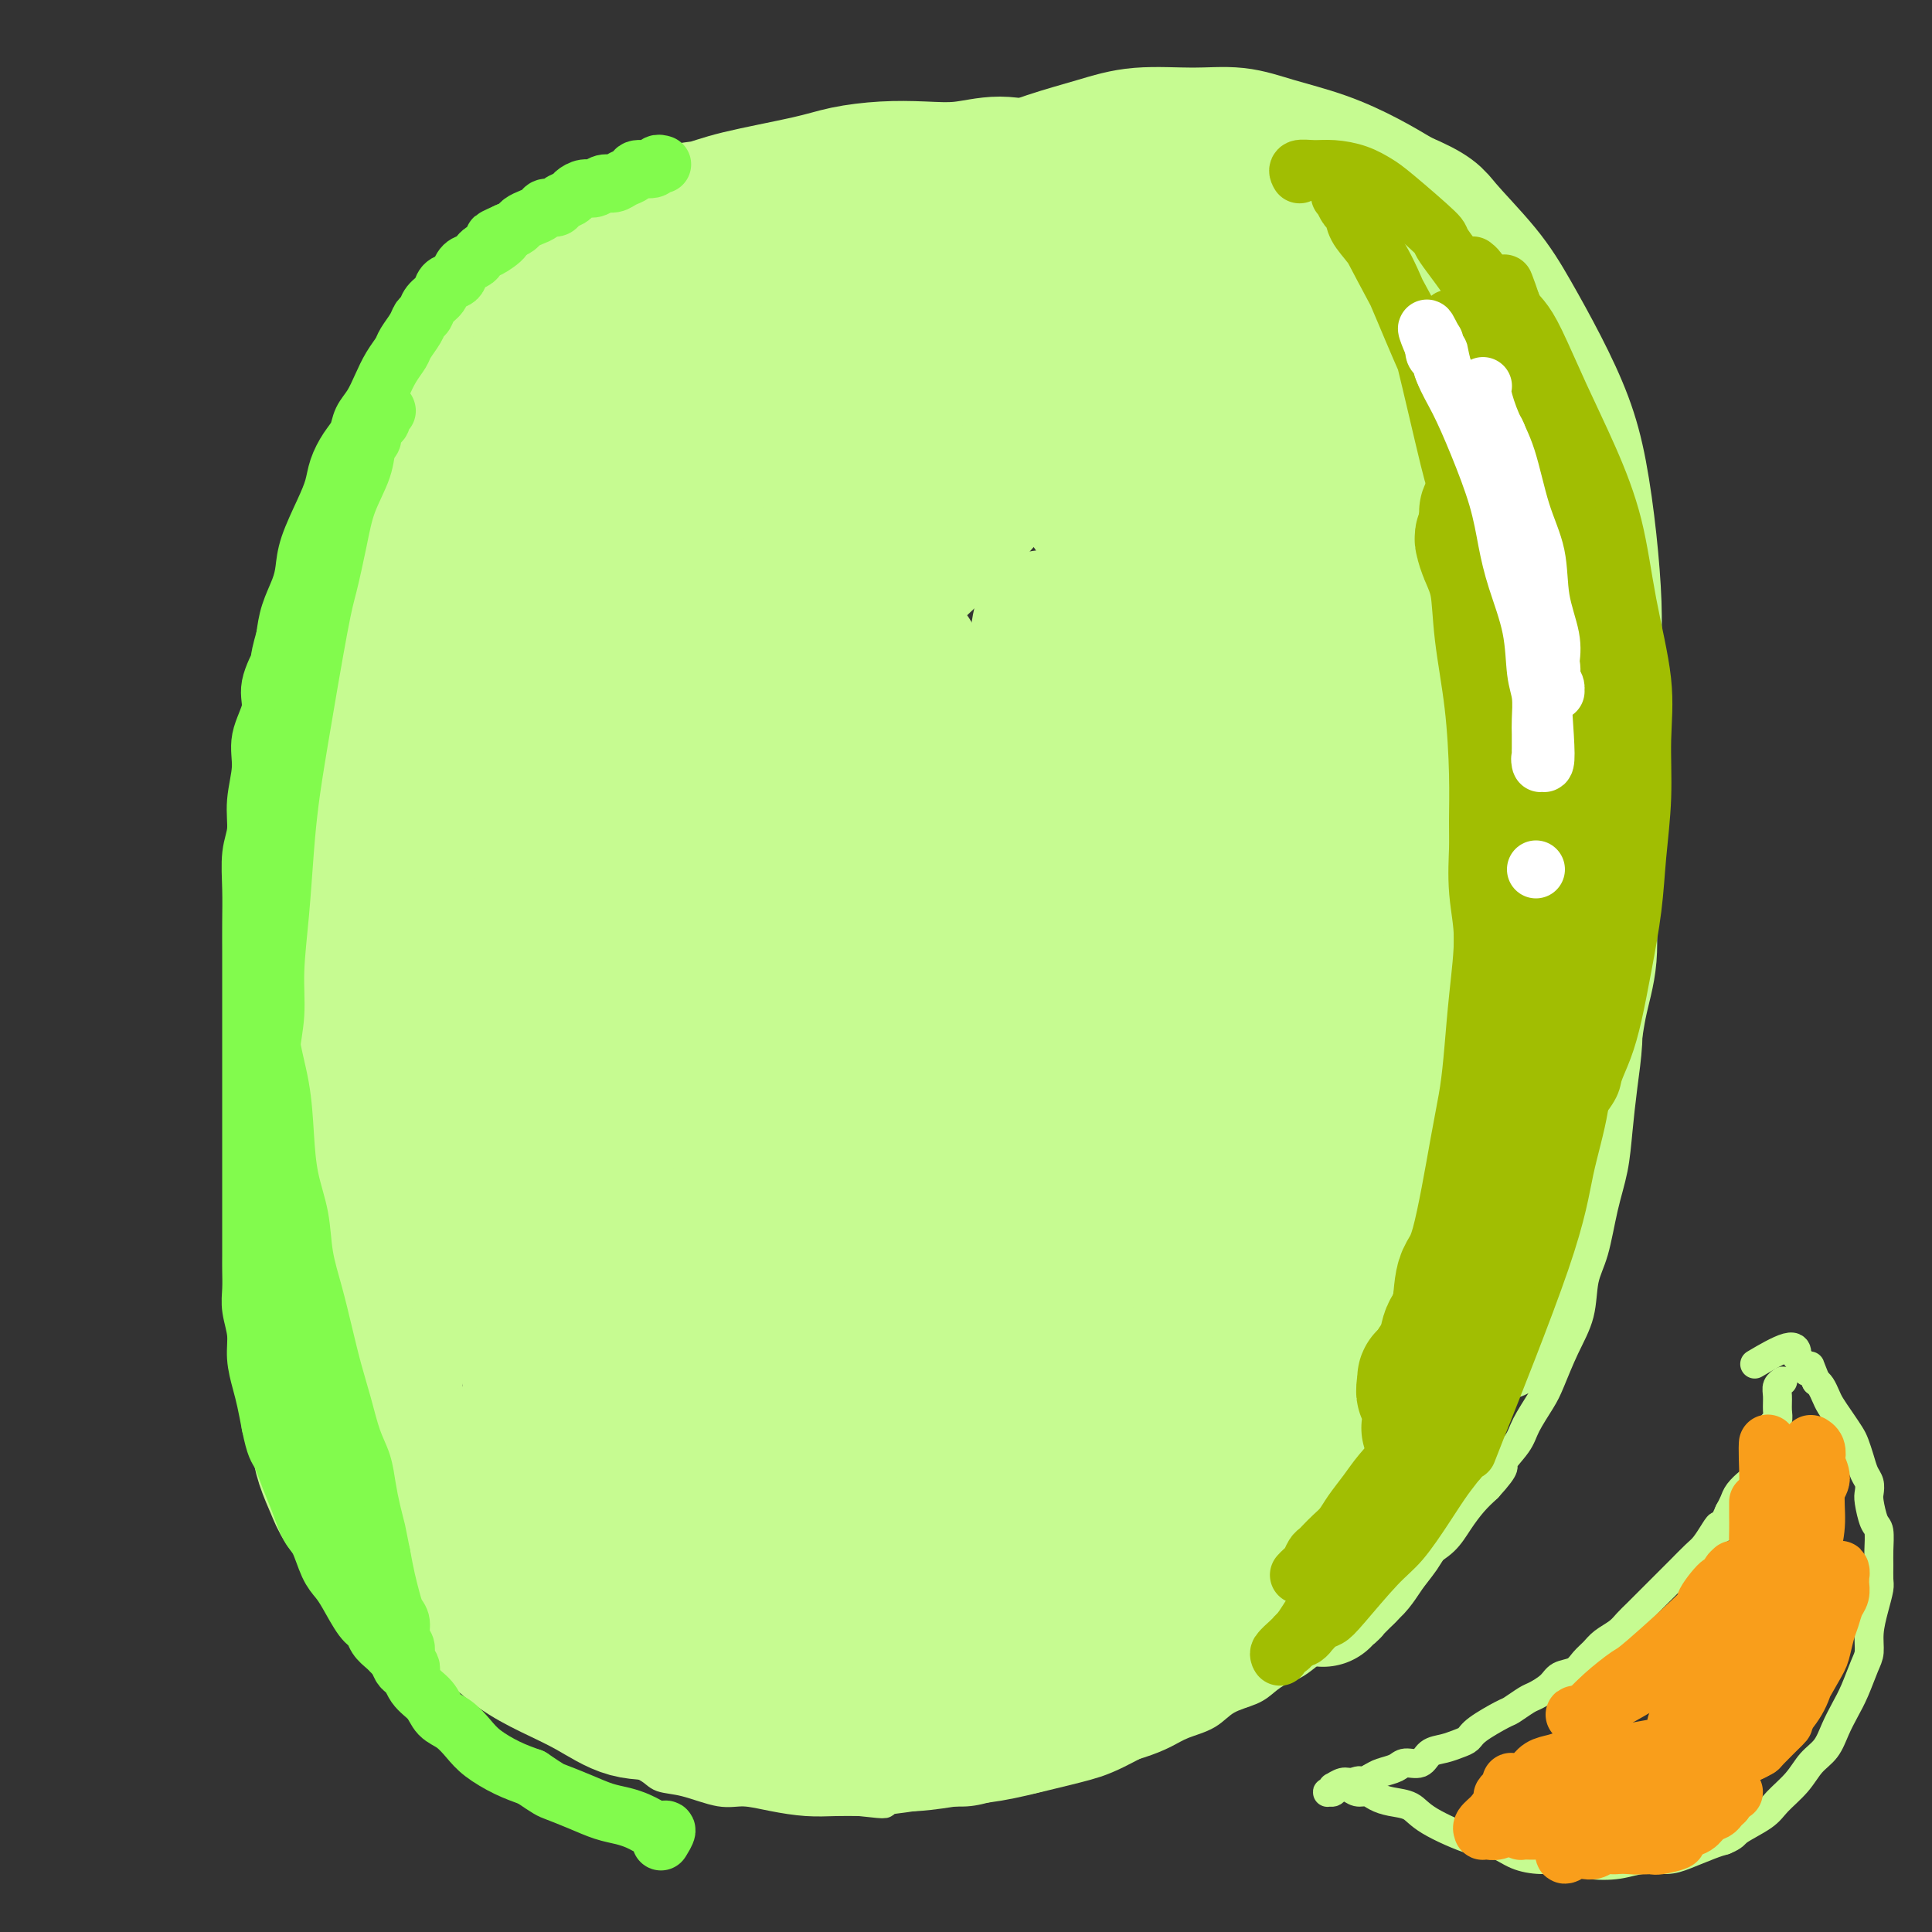<svg viewBox='0 0 400 400' version='1.1' xmlns='http://www.w3.org/2000/svg' xmlns:xlink='http://www.w3.org/1999/xlink'><rect x="0" y="0" width="400" height="400" fill="#333333" stroke="none"/><g fill='none' stroke='#C6FB91' stroke-width='6' stroke-linecap='round' stroke-linejoin='round'><path d='M284,67c0.000,0.000 0.000,0.000 0,0c-0.000,-0.000 -0.000,-0.000 0,0c0.000,0.000 0.000,0.000 0,0c-0.000,-0.000 -0.000,-0.000 0,0c0.000,0.000 0.000,0.000 0,0c-0.000,-0.000 -0.000,-0.000 0,0c0.000,0.000 0.000,0.000 0,0c-0.000,-0.000 -0.000,-0.000 0,0c0.000,0.000 0.000,0.000 0,0c-0.000,-0.000 -0.000,-0.000 0,0c0.000,0.000 0.000,0.000 0,0c-0.000,-0.000 -0.000,-0.000 0,0c0.000,0.000 0.001,0.002 0,0c-0.001,-0.002 -0.005,-0.006 0,0c0.005,0.006 0.020,0.023 0,0c-0.020,-0.023 -0.074,-0.085 0,0c0.074,0.085 0.278,0.318 0,0c-0.278,-0.318 -1.037,-1.188 -2,-2c-0.963,-0.812 -2.131,-1.567 -3,-2c-0.869,-0.433 -1.440,-0.545 -2,-1c-0.560,-0.455 -1.109,-1.254 -2,-2c-0.891,-0.746 -2.124,-1.439 -3,-2c-0.876,-0.561 -1.393,-0.991 -2,-1c-0.607,-0.009 -1.302,0.401 -2,0c-0.698,-0.401 -1.398,-1.614 -2,-2c-0.602,-0.386 -1.106,0.054 -2,0c-0.894,-0.054 -2.178,-0.602 -3,-1c-0.822,-0.398 -1.183,-0.646 -2,-1c-0.817,-0.354 -2.091,-0.816 -3,-1c-0.909,-0.184 -1.455,-0.092 -2,0'/><path d='M254,52c-3.386,-1.167 -2.849,-1.083 -3,-1c-0.151,0.083 -0.988,0.167 -2,0c-1.012,-0.167 -2.197,-0.585 -3,-1c-0.803,-0.415 -1.224,-0.828 -2,-1c-0.776,-0.172 -1.906,-0.102 -3,0c-1.094,0.102 -2.152,0.238 -3,0c-0.848,-0.238 -1.486,-0.848 -2,-1c-0.514,-0.152 -0.904,0.156 -2,0c-1.096,-0.156 -2.898,-0.774 -4,-1c-1.102,-0.226 -1.505,-0.061 -2,0c-0.495,0.061 -1.081,0.016 -2,0c-0.919,-0.016 -2.171,-0.004 -3,0c-0.829,0.004 -1.236,0.001 -2,0c-0.764,-0.001 -1.885,-0.000 -3,0c-1.115,0.000 -2.225,0.000 -3,0c-0.775,-0.000 -1.215,-0.000 -2,0c-0.785,0.000 -1.915,0.000 -3,0c-1.085,-0.000 -2.124,-0.001 -3,0c-0.876,0.001 -1.588,0.004 -3,0c-1.412,-0.004 -3.523,-0.015 -5,0c-1.477,0.015 -2.320,0.057 -3,0c-0.680,-0.057 -1.196,-0.212 -2,0c-0.804,0.212 -1.896,0.793 -3,1c-1.104,0.207 -2.220,0.042 -3,0c-0.780,-0.042 -1.224,0.041 -2,0c-0.776,-0.041 -1.885,-0.204 -3,0c-1.115,0.204 -2.237,0.776 -3,1c-0.763,0.224 -1.167,0.099 -2,0c-0.833,-0.099 -2.095,-0.171 -3,0c-0.905,0.171 -1.452,0.586 -2,1'/><path d='M173,50c-9.478,0.403 -4.674,-0.089 -3,0c1.674,0.089 0.217,0.760 -1,1c-1.217,0.240 -2.195,0.049 -3,0c-0.805,-0.049 -1.437,0.043 -2,0c-0.563,-0.043 -1.055,-0.223 -2,0c-0.945,0.223 -2.341,0.848 -3,1c-0.659,0.152 -0.581,-0.171 -1,0c-0.419,0.171 -1.333,0.834 -2,1c-0.667,0.166 -1.085,-0.167 -2,0c-0.915,0.167 -2.328,0.832 -3,1c-0.672,0.168 -0.603,-0.163 -1,0c-0.397,0.163 -1.261,0.818 -2,1c-0.739,0.182 -1.353,-0.111 -2,0c-0.647,0.111 -1.329,0.626 -2,1c-0.671,0.374 -1.333,0.606 -2,1c-0.667,0.394 -1.338,0.950 -2,1c-0.662,0.050 -1.314,-0.405 -2,0c-0.686,0.405 -1.405,1.671 -2,2c-0.595,0.329 -1.065,-0.278 -2,0c-0.935,0.278 -2.334,1.440 -3,2c-0.666,0.560 -0.600,0.516 -1,1c-0.400,0.484 -1.265,1.494 -2,2c-0.735,0.506 -1.340,0.508 -2,1c-0.660,0.492 -1.375,1.472 -2,2c-0.625,0.528 -1.159,0.602 -2,1c-0.841,0.398 -1.990,1.120 -3,2c-1.010,0.880 -1.881,1.918 -3,3c-1.119,1.082 -2.485,2.208 -3,3c-0.515,0.792 -0.177,1.252 -1,2c-0.823,0.748 -2.807,1.785 -4,3c-1.193,1.215 -1.597,2.607 -2,4'/><path d='M106,86c-4.159,3.956 -2.055,1.846 -2,2c0.055,0.154 -1.938,2.572 -3,4c-1.062,1.428 -1.191,1.866 -2,3c-0.809,1.134 -2.297,2.965 -3,4c-0.703,1.035 -0.621,1.273 -1,2c-0.379,0.727 -1.218,1.942 -2,3c-0.782,1.058 -1.505,1.959 -2,3c-0.495,1.041 -0.762,2.221 -1,3c-0.238,0.779 -0.449,1.157 -1,2c-0.551,0.843 -1.443,2.151 -2,3c-0.557,0.849 -0.779,1.239 -1,2c-0.221,0.761 -0.440,1.893 -1,3c-0.560,1.107 -1.459,2.187 -2,3c-0.541,0.813 -0.722,1.357 -1,2c-0.278,0.643 -0.653,1.383 -1,2c-0.347,0.617 -0.666,1.110 -1,2c-0.334,0.890 -0.685,2.176 -1,3c-0.315,0.824 -0.595,1.187 -1,2c-0.405,0.813 -0.934,2.078 -1,3c-0.066,0.922 0.332,1.503 0,2c-0.332,0.497 -1.395,0.910 -2,2c-0.605,1.090 -0.753,2.857 -1,4c-0.247,1.143 -0.592,1.662 -1,2c-0.408,0.338 -0.879,0.495 -1,1c-0.121,0.505 0.108,1.357 0,2c-0.108,0.643 -0.554,1.078 -1,2c-0.446,0.922 -0.893,2.329 -1,3c-0.107,0.671 0.125,0.604 0,1c-0.125,0.396 -0.607,1.256 -1,2c-0.393,0.744 -0.696,1.372 -1,2'/><path d='M68,160c-3.798,8.861 -1.792,4.513 -1,3c0.792,-1.513 0.372,-0.191 0,1c-0.372,1.191 -0.695,2.250 -1,3c-0.305,0.750 -0.592,1.190 -1,2c-0.408,0.810 -0.935,1.991 -1,3c-0.065,1.009 0.334,1.847 0,3c-0.334,1.153 -1.399,2.622 -2,4c-0.601,1.378 -0.738,2.664 -1,4c-0.262,1.336 -0.647,2.723 -1,4c-0.353,1.277 -0.672,2.444 -1,4c-0.328,1.556 -0.666,3.502 -1,5c-0.334,1.498 -0.664,2.550 -1,4c-0.336,1.450 -0.678,3.299 -1,5c-0.322,1.701 -0.625,3.254 -1,5c-0.375,1.746 -0.822,3.686 -1,5c-0.178,1.314 -0.086,2.003 0,3c0.086,0.997 0.168,2.303 0,3c-0.168,0.697 -0.585,0.783 -1,3c-0.415,2.217 -0.829,6.563 -1,9c-0.171,2.437 -0.098,2.966 0,4c0.098,1.034 0.222,2.573 0,4c-0.222,1.427 -0.791,2.742 -1,4c-0.209,1.258 -0.057,2.461 0,4c0.057,1.539 0.019,3.415 0,5c-0.019,1.585 -0.020,2.879 0,4c0.020,1.121 0.061,2.068 0,3c-0.061,0.932 -0.222,1.848 0,3c0.222,1.152 0.829,2.541 1,4c0.171,1.459 -0.094,2.988 0,4c0.094,1.012 0.547,1.506 1,2'/><path d='M53,274c-0.206,9.599 -0.221,4.096 0,3c0.221,-1.096 0.677,2.215 1,4c0.323,1.785 0.512,2.043 1,3c0.488,0.957 1.275,2.611 2,4c0.725,1.389 1.390,2.513 2,4c0.610,1.487 1.166,3.338 2,5c0.834,1.662 1.945,3.136 3,5c1.055,1.864 2.052,4.119 3,6c0.948,1.881 1.845,3.388 3,5c1.155,1.612 2.566,3.328 4,5c1.434,1.672 2.890,3.298 4,5c1.110,1.702 1.875,3.479 3,5c1.125,1.521 2.610,2.785 4,4c1.390,1.215 2.685,2.382 4,4c1.315,1.618 2.651,3.686 4,5c1.349,1.314 2.712,1.874 4,3c1.288,1.126 2.499,2.820 4,4c1.501,1.180 3.290,1.848 5,3c1.710,1.152 3.340,2.787 5,4c1.660,1.213 3.349,2.003 5,3c1.651,0.997 3.264,2.202 5,3c1.736,0.798 3.594,1.188 6,2c2.406,0.812 5.359,2.045 7,3c1.641,0.955 1.969,1.632 3,2c1.031,0.368 2.763,0.428 5,1c2.237,0.572 4.978,1.656 7,2c2.022,0.344 3.323,-0.051 5,0c1.677,0.051 3.728,0.550 6,1c2.272,0.450 4.766,0.852 7,1c2.234,0.148 4.210,0.042 6,0c1.790,-0.042 3.395,-0.021 5,0'/><path d='M178,373c7.171,0.817 4.598,0.360 5,0c0.402,-0.360 3.779,-0.621 6,-1c2.221,-0.379 3.285,-0.874 5,-1c1.715,-0.126 4.082,0.117 6,0c1.918,-0.117 3.388,-0.594 5,-1c1.612,-0.406 3.367,-0.742 5,-1c1.633,-0.258 3.146,-0.439 5,-1c1.854,-0.561 4.050,-1.501 6,-2c1.950,-0.499 3.654,-0.557 5,-1c1.346,-0.443 2.334,-1.272 4,-2c1.666,-0.728 4.008,-1.353 6,-2c1.992,-0.647 3.632,-1.314 5,-2c1.368,-0.686 2.463,-1.391 4,-2c1.537,-0.609 3.517,-1.122 5,-2c1.483,-0.878 2.470,-2.119 4,-3c1.530,-0.881 3.602,-1.401 5,-2c1.398,-0.599 2.121,-1.277 3,-2c0.879,-0.723 1.915,-1.491 3,-2c1.085,-0.509 2.218,-0.758 4,-2c1.782,-1.242 4.213,-3.476 6,-5c1.787,-1.524 2.929,-2.336 4,-3c1.071,-0.664 2.071,-1.178 3,-2c0.929,-0.822 1.789,-1.952 3,-3c1.211,-1.048 2.775,-2.016 4,-3c1.225,-0.984 2.113,-1.985 3,-3c0.887,-1.015 1.774,-2.043 3,-3c1.226,-0.957 2.793,-1.844 4,-3c1.207,-1.156 2.056,-2.580 3,-4c0.944,-1.420 1.984,-2.834 3,-4c1.016,-1.166 2.008,-2.083 3,-3'/><path d='M308,308c4.541,-4.958 2.893,-4.353 3,-5c0.107,-0.647 1.971,-2.544 3,-4c1.029,-1.456 1.225,-2.470 2,-4c0.775,-1.530 2.129,-3.577 3,-5c0.871,-1.423 1.259,-2.221 2,-4c0.741,-1.779 1.836,-4.539 3,-7c1.164,-2.461 2.395,-4.623 3,-7c0.605,-2.377 0.582,-4.968 1,-7c0.418,-2.032 1.278,-3.506 2,-6c0.722,-2.494 1.308,-6.008 2,-9c0.692,-2.992 1.492,-5.461 2,-8c0.508,-2.539 0.725,-5.149 1,-8c0.275,-2.851 0.609,-5.944 1,-9c0.391,-3.056 0.837,-6.077 1,-9c0.163,-2.923 0.041,-5.750 0,-9c-0.041,-3.250 -0.001,-6.923 0,-10c0.001,-3.077 -0.037,-5.558 0,-8c0.037,-2.442 0.150,-4.847 0,-7c-0.150,-2.153 -0.561,-4.055 -1,-6c-0.439,-1.945 -0.905,-3.932 -1,-6c-0.095,-2.068 0.183,-4.218 0,-7c-0.183,-2.782 -0.826,-6.196 -1,-8c-0.174,-1.804 0.122,-1.997 0,-3c-0.122,-1.003 -0.662,-2.816 -1,-5c-0.338,-2.184 -0.476,-4.741 -1,-7c-0.524,-2.259 -1.436,-4.222 -2,-6c-0.564,-1.778 -0.781,-3.371 -1,-5c-0.219,-1.629 -0.440,-3.292 -1,-5c-0.560,-1.708 -1.458,-3.460 -2,-5c-0.542,-1.540 -0.726,-2.869 -1,-4c-0.274,-1.131 -0.637,-2.066 -1,-3'/><path d='M324,112c-1.952,-7.220 -1.831,-5.270 -2,-5c-0.169,0.270 -0.627,-1.139 -1,-2c-0.373,-0.861 -0.662,-1.174 -1,-2c-0.338,-0.826 -0.724,-2.164 -1,-3c-0.276,-0.836 -0.440,-1.168 -1,-2c-0.560,-0.832 -1.516,-2.162 -2,-3c-0.484,-0.838 -0.496,-1.182 -1,-2c-0.504,-0.818 -1.500,-2.110 -2,-3c-0.500,-0.890 -0.504,-1.378 -1,-2c-0.496,-0.622 -1.482,-1.378 -2,-2c-0.518,-0.622 -0.566,-1.112 -1,-2c-0.434,-0.888 -1.252,-2.176 -2,-3c-0.748,-0.824 -1.425,-1.184 -2,-2c-0.575,-0.816 -1.046,-2.088 -2,-3c-0.954,-0.912 -2.390,-1.465 -3,-2c-0.610,-0.535 -0.394,-1.054 -1,-2c-0.606,-0.946 -2.035,-2.320 -3,-3c-0.965,-0.680 -1.464,-0.668 -2,-1c-0.536,-0.332 -1.107,-1.010 -2,-2c-0.893,-0.990 -2.108,-2.294 -3,-3c-0.892,-0.706 -1.460,-0.816 -2,-1c-0.540,-0.184 -1.053,-0.443 -2,-1c-0.947,-0.557 -2.327,-1.411 -3,-2c-0.673,-0.589 -0.638,-0.913 -1,-1c-0.362,-0.087 -1.121,0.064 -2,0c-0.879,-0.064 -1.876,-0.343 -3,-1c-1.124,-0.657 -2.373,-1.692 -3,-2c-0.627,-0.308 -0.630,0.109 -1,0c-0.370,-0.109 -1.106,-0.746 -2,-1c-0.894,-0.254 -1.947,-0.127 -3,0'/><path d='M267,54c-3.825,-1.558 -2.387,-0.953 -2,-1c0.387,-0.047 -0.278,-0.744 -1,-1c-0.722,-0.256 -1.502,-0.069 -2,0c-0.498,0.069 -0.713,0.019 -1,0c-0.287,-0.019 -0.647,-0.008 -1,0c-0.353,0.008 -0.698,0.013 -1,0c-0.302,-0.013 -0.562,-0.045 -1,0c-0.438,0.045 -1.056,0.167 -1,0c0.056,-0.167 0.784,-0.622 0,0c-0.784,0.622 -3.081,2.321 -4,3c-0.919,0.679 -0.459,0.340 0,0'/><path d='M369,286c0.000,-0.000 0.000,-0.000 0,0c-0.000,0.000 -0.000,0.000 0,0c0.000,-0.000 0.000,-0.000 0,0c-0.000,0.000 -0.000,0.000 0,0c0.000,-0.000 0.000,-0.000 0,0c-0.000,0.000 -0.000,0.000 0,0c0.000,-0.000 0.000,-0.000 0,0c-0.000,0.000 -0.000,0.000 0,0c0.000,-0.000 0.000,-0.000 0,0c-0.000,0.000 -0.000,0.000 0,0c0.000,-0.000 0.001,-0.001 0,0c-0.001,0.001 -0.004,0.003 0,0c0.004,-0.003 0.015,-0.010 0,0c-0.015,0.010 -0.057,0.036 0,0c0.057,-0.036 0.212,-0.136 0,0c-0.212,0.136 -0.793,0.508 -1,1c-0.207,0.492 -0.041,1.104 0,2c0.041,0.896 -0.044,2.075 0,3c0.044,0.925 0.218,1.595 0,2c-0.218,0.405 -0.828,0.545 -1,1c-0.172,0.455 0.095,1.224 0,2c-0.095,0.776 -0.550,1.560 -1,2c-0.450,0.440 -0.893,0.537 -1,1c-0.107,0.463 0.122,1.293 0,2c-0.122,0.707 -0.596,1.292 -1,2c-0.404,0.708 -0.738,1.541 -1,2c-0.262,0.459 -0.452,0.546 -1,1c-0.548,0.454 -1.455,1.276 -2,2c-0.545,0.724 -0.727,1.350 -1,2c-0.273,0.650 -0.636,1.325 -1,2'/><path d='M358,313c-2.121,4.839 -1.923,3.436 -2,3c-0.077,-0.436 -0.428,0.095 -1,1c-0.572,0.905 -1.364,2.186 -2,3c-0.636,0.814 -1.115,1.163 -2,2c-0.885,0.837 -2.176,2.164 -3,3c-0.824,0.836 -1.179,1.183 -2,2c-0.821,0.817 -2.106,2.106 -3,3c-0.894,0.894 -1.398,1.394 -2,2c-0.602,0.606 -1.302,1.317 -2,2c-0.698,0.683 -1.395,1.337 -2,2c-0.605,0.663 -1.120,1.333 -2,2c-0.880,0.667 -2.127,1.330 -3,2c-0.873,0.670 -1.374,1.348 -2,2c-0.626,0.652 -1.379,1.278 -2,2c-0.621,0.722 -1.110,1.540 -2,2c-0.890,0.460 -2.182,0.561 -3,1c-0.818,0.439 -1.160,1.215 -2,2c-0.840,0.785 -2.176,1.579 -3,2c-0.824,0.421 -1.137,0.470 -2,1c-0.863,0.530 -2.275,1.542 -3,2c-0.725,0.458 -0.763,0.361 -2,1c-1.237,0.639 -3.672,2.015 -5,3c-1.328,0.985 -1.548,1.578 -2,2c-0.452,0.422 -1.136,0.673 -2,1c-0.864,0.327 -1.907,0.732 -3,1c-1.093,0.268 -2.236,0.401 -3,1c-0.764,0.599 -1.150,1.666 -2,2c-0.850,0.334 -2.166,-0.065 -3,0c-0.834,0.065 -1.186,0.594 -2,1c-0.814,0.406 -2.090,0.687 -3,1c-0.910,0.313 -1.455,0.656 -2,1'/><path d='M284,368c-7.140,3.625 -3.989,1.688 -3,1c0.989,-0.688 -0.183,-0.128 -1,0c-0.817,0.128 -1.277,-0.176 -2,0c-0.723,0.176 -1.707,0.833 -2,1c-0.293,0.167 0.106,-0.155 0,0c-0.106,0.155 -0.716,0.787 -1,1c-0.284,0.213 -0.242,0.009 0,0c0.242,-0.009 0.684,0.179 1,0c0.316,-0.179 0.507,-0.725 1,-1c0.493,-0.275 1.289,-0.281 2,0c0.711,0.281 1.338,0.848 2,1c0.662,0.152 1.358,-0.109 2,0c0.642,0.109 1.231,0.590 2,1c0.769,0.410 1.717,0.749 3,1c1.283,0.251 2.901,0.413 4,1c1.099,0.587 1.679,1.597 4,3c2.321,1.403 6.385,3.198 9,4c2.615,0.802 3.783,0.611 5,1c1.217,0.389 2.485,1.359 4,2c1.515,0.641 3.278,0.952 5,1c1.722,0.048 3.402,-0.169 5,0c1.598,0.169 3.115,0.723 5,1c1.885,0.277 4.140,0.278 6,0c1.860,-0.278 3.327,-0.834 5,-1c1.673,-0.166 3.551,0.059 5,0c1.449,-0.059 2.467,-0.400 4,-1c1.533,-0.600 3.581,-1.457 5,-2c1.419,-0.543 2.210,-0.771 3,-1'/><path d='M357,381c2.267,-0.925 1.933,-1.238 3,-2c1.067,-0.762 3.535,-1.974 5,-3c1.465,-1.026 1.925,-1.866 3,-3c1.075,-1.134 2.763,-2.561 4,-4c1.237,-1.439 2.022,-2.890 3,-4c0.978,-1.110 2.149,-1.880 3,-3c0.851,-1.120 1.381,-2.592 2,-4c0.619,-1.408 1.328,-2.752 2,-4c0.672,-1.248 1.307,-2.398 2,-4c0.693,-1.602 1.443,-3.655 2,-5c0.557,-1.345 0.920,-1.984 1,-3c0.080,-1.016 -0.122,-2.411 0,-4c0.122,-1.589 0.568,-3.372 1,-5c0.432,-1.628 0.848,-3.102 1,-4c0.152,-0.898 0.038,-1.222 0,-2c-0.038,-0.778 0.000,-2.012 0,-3c-0.000,-0.988 -0.039,-1.731 0,-3c0.039,-1.269 0.155,-3.064 0,-4c-0.155,-0.936 -0.580,-1.012 -1,-2c-0.420,-0.988 -0.833,-2.886 -1,-4c-0.167,-1.114 -0.086,-1.443 0,-2c0.086,-0.557 0.179,-1.342 0,-2c-0.179,-0.658 -0.628,-1.190 -1,-2c-0.372,-0.810 -0.667,-1.897 -1,-3c-0.333,-1.103 -0.705,-2.220 -1,-3c-0.295,-0.780 -0.513,-1.221 -1,-2c-0.487,-0.779 -1.244,-1.897 -2,-3c-0.756,-1.103 -1.512,-2.193 -2,-3c-0.488,-0.807 -0.708,-1.333 -1,-2c-0.292,-0.667 -0.655,-1.476 -1,-2c-0.345,-0.524 -0.673,-0.762 -1,-1'/><path d='M376,286c-2.112,-5.201 -0.891,-2.702 -1,-2c-0.109,0.702 -1.547,-0.393 -2,-1c-0.453,-0.607 0.081,-0.726 0,-1c-0.081,-0.274 -0.776,-0.703 -1,-1c-0.224,-0.297 0.022,-0.461 0,-1c-0.022,-0.539 -0.314,-1.453 -2,-1c-1.686,0.453 -4.768,2.272 -6,3c-1.232,0.728 -0.616,0.364 0,0'/></g>
<g fill='none' stroke='#FFFFFF' stroke-width='28' stroke-linecap='round' stroke-linejoin='round'><path d='M281,164c-0.000,-0.000 -0.000,-0.001 0,0c0.000,0.001 0.000,0.003 0,0c-0.000,-0.003 -0.000,-0.012 0,0c0.000,0.012 0.000,0.045 0,0c-0.000,-0.045 -0.000,-0.168 0,0c0.000,0.168 0.000,0.625 0,1c-0.000,0.375 -0.001,0.667 0,2c0.001,1.333 0.005,3.709 0,6c-0.005,2.291 -0.019,4.499 0,7c0.019,2.501 0.069,5.294 0,9c-0.069,3.706 -0.258,8.324 -1,13c-0.742,4.676 -2.037,9.409 -3,14c-0.963,4.591 -1.594,9.038 -2,12c-0.406,2.962 -0.587,4.437 -1,6c-0.413,1.563 -1.059,3.213 -1,4c0.059,0.787 0.824,0.712 -1,2c-1.824,1.288 -6.235,3.939 -8,5c-1.765,1.061 -0.882,0.530 0,0'/><path d='M265,152c0.029,-0.017 0.058,-0.034 0,0c-0.058,0.034 -0.202,0.119 0,0c0.202,-0.119 0.749,-0.442 2,0c1.251,0.442 3.206,1.649 5,4c1.794,2.351 3.429,5.847 5,10c1.571,4.153 3.080,8.963 4,16c0.920,7.037 1.253,16.302 1,24c-0.253,7.698 -1.090,13.831 -2,18c-0.910,4.169 -1.893,6.375 -2,8c-0.107,1.625 0.664,2.668 -3,12c-3.664,9.332 -11.761,26.952 -15,34c-3.239,7.048 -1.619,3.524 0,0'/><path d='M269,154c0.000,0.000 0.001,0.000 0,0c-0.001,-0.000 -0.002,-0.002 0,0c0.002,0.002 0.009,0.006 0,0c-0.009,-0.006 -0.034,-0.021 0,0c0.034,0.021 0.127,0.079 0,0c-0.127,-0.079 -0.474,-0.296 0,0c0.474,0.296 1.770,1.104 3,3c1.230,1.896 2.394,4.879 4,8c1.606,3.121 3.655,6.378 5,10c1.345,3.622 1.987,7.609 3,12c1.013,4.391 2.399,9.188 3,14c0.601,4.812 0.418,9.640 0,14c-0.418,4.360 -1.069,8.252 -2,12c-0.931,3.748 -2.141,7.352 -3,10c-0.859,2.648 -1.368,4.340 -2,6c-0.632,1.660 -1.388,3.289 -2,5c-0.612,1.711 -1.081,3.504 -2,5c-0.919,1.496 -2.289,2.695 -3,4c-0.711,1.305 -0.765,2.718 -1,4c-0.235,1.282 -0.651,2.434 -1,3c-0.349,0.566 -0.630,0.545 -1,1c-0.370,0.455 -0.829,1.387 -1,2c-0.171,0.613 -0.053,0.907 0,1c0.053,0.093 0.043,-0.014 0,0c-0.043,0.014 -0.117,0.150 0,0c0.117,-0.150 0.426,-0.587 1,-1c0.574,-0.413 1.411,-0.801 2,-1c0.589,-0.199 0.928,-0.207 2,-2c1.072,-1.793 2.878,-5.369 5,-10c2.122,-4.631 4.561,-10.315 7,-16'/><path d='M286,238c2.945,-7.392 4.309,-12.873 5,-18c0.691,-5.127 0.711,-9.900 1,-13c0.289,-3.100 0.847,-4.527 0,-9c-0.847,-4.473 -3.099,-11.992 -4,-15c-0.901,-3.008 -0.450,-1.504 0,0'/></g>
<g fill='none' stroke='#C6FB91' stroke-width='28' stroke-linecap='round' stroke-linejoin='round'><path d='M302,144c0.002,0.000 0.004,0.001 0,0c-0.004,-0.001 -0.015,-0.003 0,0c0.015,0.003 0.056,0.012 0,0c-0.056,-0.012 -0.207,-0.043 0,1c0.207,1.043 0.773,3.162 1,5c0.227,1.838 0.114,3.395 0,5c-0.114,1.605 -0.230,3.259 0,5c0.230,1.741 0.806,3.569 1,6c0.194,2.431 0.007,5.466 0,8c-0.007,2.534 0.168,4.566 0,7c-0.168,2.434 -0.678,5.271 -1,8c-0.322,2.729 -0.456,5.350 -1,8c-0.544,2.650 -1.497,5.327 -2,8c-0.503,2.673 -0.554,5.341 -1,8c-0.446,2.659 -1.286,5.310 -2,8c-0.714,2.690 -1.301,5.420 -2,8c-0.699,2.580 -1.511,5.010 -2,7c-0.489,1.990 -0.657,3.540 -1,5c-0.343,1.460 -0.863,2.828 -1,4c-0.137,1.172 0.107,2.146 0,3c-0.107,0.854 -0.565,1.589 -1,2c-0.435,0.411 -0.848,0.498 -1,1c-0.152,0.502 -0.042,1.419 0,2c0.042,0.581 0.014,0.826 0,1c-0.014,0.174 -0.016,0.277 0,0c0.016,-0.277 0.051,-0.933 0,-1c-0.051,-0.067 -0.189,0.456 0,0c0.189,-0.456 0.705,-1.892 1,-3c0.295,-1.108 0.370,-1.888 1,-4c0.630,-2.112 1.815,-5.556 3,-9'/><path d='M294,237c1.125,-4.519 1.437,-7.317 2,-11c0.563,-3.683 1.377,-8.252 2,-12c0.623,-3.748 1.054,-6.676 1,-10c-0.054,-3.324 -0.592,-7.045 -1,-10c-0.408,-2.955 -0.687,-5.145 -1,-8c-0.313,-2.855 -0.662,-6.375 -1,-9c-0.338,-2.625 -0.665,-4.355 -1,-6c-0.335,-1.645 -0.678,-3.205 -1,-5c-0.322,-1.795 -0.623,-3.826 -1,-5c-0.377,-1.174 -0.829,-1.492 -1,-2c-0.171,-0.508 -0.061,-1.206 0,-2c0.061,-0.794 0.071,-1.685 0,-2c-0.071,-0.315 -0.225,-0.054 0,0c0.225,0.054 0.828,-0.100 1,0c0.172,0.100 -0.085,0.453 0,1c0.085,0.547 0.514,1.289 1,2c0.486,0.711 1.030,1.390 2,3c0.970,1.610 2.365,4.152 3,7c0.635,2.848 0.511,6.002 1,10c0.489,3.998 1.593,8.840 2,15c0.407,6.160 0.119,13.638 0,17c-0.119,3.362 -0.069,2.607 0,4c0.069,1.393 0.158,4.934 0,8c-0.158,3.066 -0.565,5.655 -1,8c-0.435,2.345 -0.900,4.444 -1,7c-0.100,2.556 0.166,5.567 0,8c-0.166,2.433 -0.763,4.287 -1,6c-0.237,1.713 -0.115,3.284 0,5c0.115,1.716 0.223,3.577 0,5c-0.223,1.423 -0.778,2.406 -1,3c-0.222,0.594 -0.111,0.797 0,1'/><path d='M298,265c-0.602,11.595 -0.106,4.583 0,2c0.106,-2.583 -0.179,-0.739 0,0c0.179,0.739 0.822,0.371 1,0c0.178,-0.371 -0.111,-0.746 0,-1c0.111,-0.254 0.620,-0.388 1,-1c0.380,-0.612 0.631,-1.700 1,-3c0.369,-1.300 0.855,-2.810 2,-6c1.145,-3.190 2.948,-8.061 4,-13c1.052,-4.939 1.354,-9.947 2,-16c0.646,-6.053 1.637,-13.149 2,-19c0.363,-5.851 0.097,-10.455 0,-14c-0.097,-3.545 -0.026,-6.032 0,-9c0.026,-2.968 0.006,-6.418 0,-9c-0.006,-2.582 0.001,-4.296 0,-6c-0.001,-1.704 -0.011,-3.399 0,-5c0.011,-1.601 0.043,-3.109 0,-4c-0.043,-0.891 -0.162,-1.165 0,-2c0.162,-0.835 0.606,-2.232 1,-3c0.394,-0.768 0.739,-0.909 1,-1c0.261,-0.091 0.440,-0.134 1,0c0.560,0.134 1.502,0.445 2,1c0.498,0.555 0.554,1.356 1,2c0.446,0.644 1.283,1.132 2,3c0.717,1.868 1.313,5.116 2,8c0.687,2.884 1.463,5.406 2,9c0.537,3.594 0.834,8.261 1,13c0.166,4.739 0.199,9.548 0,14c-0.199,4.452 -0.631,8.545 -1,12c-0.369,3.455 -0.677,6.273 -1,9c-0.323,2.727 -0.662,5.364 -1,8'/><path d='M321,234c-0.712,10.168 -1.491,7.589 -2,8c-0.509,0.411 -0.749,3.814 -1,6c-0.251,2.186 -0.515,3.156 -1,5c-0.485,1.844 -1.192,4.564 -2,7c-0.808,2.436 -1.718,4.589 -2,6c-0.282,1.411 0.064,2.081 0,3c-0.064,0.919 -0.539,2.088 -1,3c-0.461,0.912 -0.909,1.565 -1,2c-0.091,0.435 0.175,0.650 0,1c-0.175,0.350 -0.790,0.835 -1,1c-0.210,0.165 -0.015,0.009 0,0c0.015,-0.009 -0.149,0.127 0,0c0.149,-0.127 0.611,-0.519 1,-1c0.389,-0.481 0.704,-1.050 1,-2c0.296,-0.950 0.572,-2.279 1,-4c0.428,-1.721 1.008,-3.834 2,-7c0.992,-3.166 2.395,-7.384 3,-11c0.605,-3.616 0.413,-6.631 1,-14c0.587,-7.369 1.953,-19.094 2,-26c0.047,-6.906 -1.226,-8.994 -2,-12c-0.774,-3.006 -1.049,-6.932 -1,-10c0.049,-3.068 0.420,-5.279 0,-7c-0.420,-1.721 -1.633,-2.951 -2,-4c-0.367,-1.049 0.112,-1.917 0,-3c-0.112,-1.083 -0.815,-2.382 -1,-3c-0.185,-0.618 0.146,-0.555 0,-1c-0.146,-0.445 -0.771,-1.398 -1,-2c-0.229,-0.602 -0.062,-0.854 0,-1c0.062,-0.146 0.018,-0.184 0,0c-0.018,0.184 -0.009,0.592 0,1'/><path d='M314,169c-1.070,-6.377 -0.245,-1.319 0,1c0.245,2.319 -0.091,1.899 0,3c0.091,1.101 0.609,3.723 1,7c0.391,3.277 0.657,7.209 1,12c0.343,4.791 0.764,10.442 1,15c0.236,4.558 0.286,8.023 0,11c-0.286,2.977 -0.907,5.465 -1,8c-0.093,2.535 0.341,5.118 0,8c-0.341,2.882 -1.458,6.065 -2,9c-0.542,2.935 -0.510,5.623 -1,8c-0.490,2.377 -1.502,4.444 -2,6c-0.498,1.556 -0.483,2.601 -1,4c-0.517,1.399 -1.566,3.153 -2,5c-0.434,1.847 -0.255,3.789 -1,6c-0.745,2.211 -2.416,4.692 -4,7c-1.584,2.308 -3.081,4.442 -4,6c-0.919,1.558 -1.260,2.540 -2,4c-0.740,1.460 -1.881,3.398 -3,5c-1.119,1.602 -2.217,2.869 -3,4c-0.783,1.131 -1.250,2.124 -2,3c-0.750,0.876 -1.782,1.633 -3,3c-1.218,1.367 -2.620,3.345 -3,4c-0.380,0.655 0.264,-0.013 0,0c-0.264,0.013 -1.436,0.706 -2,1c-0.564,0.294 -0.521,0.187 0,0c0.521,-0.187 1.521,-0.455 2,-1c0.479,-0.545 0.438,-1.367 1,-3c0.562,-1.633 1.728,-4.077 3,-8c1.272,-3.923 2.650,-9.325 4,-16c1.350,-6.675 2.671,-14.621 4,-22c1.329,-7.379 2.664,-14.189 4,-21'/><path d='M299,238c3.090,-14.566 2.814,-15.982 3,-20c0.186,-4.018 0.835,-10.637 1,-15c0.165,-4.363 -0.152,-6.471 0,-9c0.152,-2.529 0.774,-5.480 1,-8c0.226,-2.520 0.057,-4.608 0,-6c-0.057,-1.392 -0.001,-2.086 0,-3c0.001,-0.914 -0.052,-2.047 0,-3c0.052,-0.953 0.210,-1.726 0,-2c-0.210,-0.274 -0.786,-0.051 -1,0c-0.214,0.051 -0.066,-0.072 0,0c0.066,0.072 0.048,0.340 0,1c-0.048,0.660 -0.128,1.713 -1,6c-0.872,4.287 -2.537,11.808 -4,20c-1.463,8.192 -2.723,17.057 -4,26c-1.277,8.943 -2.570,17.966 -4,26c-1.430,8.034 -2.997,15.079 -4,20c-1.003,4.921 -1.440,7.720 -2,10c-0.560,2.280 -1.241,4.043 -2,6c-0.759,1.957 -1.594,4.108 -4,8c-2.406,3.892 -6.382,9.527 -8,12c-1.618,2.473 -0.878,1.786 -1,2c-0.122,0.214 -1.105,1.329 -2,2c-0.895,0.671 -1.700,0.898 -2,1c-0.300,0.102 -0.095,0.077 0,0c0.095,-0.077 0.079,-0.207 0,-1c-0.079,-0.793 -0.223,-2.248 0,-6c0.223,-3.752 0.812,-9.799 2,-17c1.188,-7.201 2.974,-15.554 4,-24c1.026,-8.446 1.293,-16.985 2,-25c0.707,-8.015 1.853,-15.508 3,-23'/><path d='M276,216c1.933,-17.447 1.264,-16.564 1,-20c-0.264,-3.436 -0.124,-11.189 0,-17c0.124,-5.811 0.233,-9.679 0,-13c-0.233,-3.321 -0.809,-6.096 -1,-8c-0.191,-1.904 0.003,-2.938 0,-4c-0.003,-1.062 -0.204,-2.151 0,-3c0.204,-0.849 0.813,-1.457 1,-2c0.187,-0.543 -0.046,-1.023 0,-1c0.046,0.023 0.372,0.547 1,1c0.628,0.453 1.559,0.836 2,3c0.441,2.164 0.394,6.109 1,12c0.606,5.891 1.866,13.728 2,22c0.134,8.272 -0.859,16.979 -2,25c-1.141,8.021 -2.431,15.356 -4,24c-1.569,8.644 -3.417,18.599 -5,26c-1.583,7.401 -2.900,12.249 -4,16c-1.100,3.751 -1.981,6.403 -3,9c-1.019,2.597 -2.175,5.137 -3,8c-0.825,2.863 -1.318,6.050 -3,9c-1.682,2.950 -4.553,5.663 -6,8c-1.447,2.337 -1.468,4.298 -2,5c-0.532,0.702 -1.573,0.144 -2,0c-0.427,-0.144 -0.240,0.125 0,0c0.240,-0.125 0.533,-0.646 1,-2c0.467,-1.354 1.107,-3.543 2,-9c0.893,-5.457 2.041,-14.183 3,-23c0.959,-8.817 1.731,-17.724 2,-26c0.269,-8.276 0.034,-15.920 0,-24c-0.034,-8.080 0.133,-16.594 0,-24c-0.133,-7.406 -0.567,-13.703 -1,-20'/><path d='M256,188c-0.538,-13.009 -1.384,-11.530 -2,-13c-0.616,-1.470 -1.001,-5.889 -1,-9c0.001,-3.111 0.389,-4.914 0,-7c-0.389,-2.086 -1.554,-4.455 -2,-6c-0.446,-1.545 -0.172,-2.265 0,-3c0.172,-0.735 0.243,-1.484 0,-2c-0.243,-0.516 -0.800,-0.799 -1,-1c-0.200,-0.201 -0.044,-0.319 0,0c0.044,0.319 -0.026,1.074 0,2c0.026,0.926 0.146,2.022 0,6c-0.146,3.978 -0.558,10.839 -1,19c-0.442,8.161 -0.913,17.621 -1,27c-0.087,9.379 0.211,18.678 0,28c-0.211,9.322 -0.932,18.667 -1,28c-0.068,9.333 0.518,18.655 1,25c0.482,6.345 0.860,9.713 1,13c0.140,3.287 0.040,6.494 0,9c-0.040,2.506 -0.022,4.312 0,6c0.022,1.688 0.049,3.257 0,4c-0.049,0.743 -0.172,0.658 0,1c0.172,0.342 0.641,1.110 1,1c0.359,-0.110 0.609,-1.098 1,-2c0.391,-0.902 0.922,-1.717 2,-6c1.078,-4.283 2.702,-12.035 4,-21c1.298,-8.965 2.269,-19.145 3,-29c0.731,-9.855 1.223,-19.386 1,-29c-0.223,-9.614 -1.162,-19.311 -2,-27c-0.838,-7.689 -1.575,-13.370 -2,-18c-0.425,-4.630 -0.537,-8.208 -1,-12c-0.463,-3.792 -1.275,-7.798 -2,-11c-0.725,-3.202 -1.362,-5.601 -2,-8'/><path d='M252,153c-1.798,-12.899 -1.791,-7.145 -2,-6c-0.209,1.145 -0.632,-2.317 -1,-4c-0.368,-1.683 -0.679,-1.587 -1,-2c-0.321,-0.413 -0.650,-1.336 -1,-2c-0.350,-0.664 -0.719,-1.068 -1,-1c-0.281,0.068 -0.473,0.609 -1,1c-0.527,0.391 -1.389,0.631 -2,2c-0.611,1.369 -0.973,3.868 -2,9c-1.027,5.132 -2.721,12.896 -4,21c-1.279,8.104 -2.144,16.549 -3,25c-0.856,8.451 -1.704,16.907 -2,25c-0.296,8.093 -0.041,15.824 0,24c0.041,8.176 -0.133,16.796 0,24c0.133,7.204 0.571,12.993 1,17c0.429,4.007 0.847,6.234 1,9c0.153,2.766 0.041,6.071 0,8c-0.041,1.929 -0.009,2.482 0,3c0.009,0.518 -0.004,1.003 0,2c0.004,0.997 0.026,2.508 0,3c-0.026,0.492 -0.098,-0.034 0,-2c0.098,-1.966 0.367,-5.370 1,-11c0.633,-5.630 1.631,-13.485 2,-22c0.369,-8.515 0.108,-17.689 0,-26c-0.108,-8.311 -0.063,-15.757 0,-24c0.063,-8.243 0.143,-17.283 0,-26c-0.143,-8.717 -0.511,-17.112 -1,-24c-0.489,-6.888 -1.100,-12.269 -2,-16c-0.900,-3.731 -2.088,-5.812 -3,-8c-0.912,-2.188 -1.546,-4.482 -2,-6c-0.454,-1.518 -0.727,-2.259 -1,-3'/><path d='M228,143c-1.165,-3.007 -1.078,-2.025 -1,-2c0.078,0.025 0.147,-0.908 0,-1c-0.147,-0.092 -0.509,0.657 -1,1c-0.491,0.343 -1.112,0.281 -2,4c-0.888,3.719 -2.042,11.221 -3,21c-0.958,9.779 -1.721,21.837 -2,33c-0.279,11.163 -0.075,21.432 0,32c0.075,10.568 0.021,21.434 0,31c-0.021,9.566 -0.009,17.833 0,25c0.009,7.167 0.017,13.234 0,17c-0.017,3.766 -0.057,5.230 0,7c0.057,1.770 0.211,3.844 0,5c-0.211,1.156 -0.785,1.392 -1,2c-0.215,0.608 -0.069,1.586 0,2c0.069,0.414 0.061,0.262 0,0c-0.061,-0.262 -0.174,-0.634 0,-3c0.174,-2.366 0.635,-6.725 1,-14c0.365,-7.275 0.635,-17.466 1,-26c0.365,-8.534 0.827,-15.409 1,-29c0.173,-13.591 0.058,-33.896 0,-44c-0.058,-10.104 -0.058,-10.008 0,-15c0.058,-4.992 0.174,-15.074 0,-22c-0.174,-6.926 -0.638,-10.696 -1,-14c-0.362,-3.304 -0.623,-6.143 -1,-9c-0.377,-2.857 -0.871,-5.731 -1,-8c-0.129,-2.269 0.107,-3.931 0,-5c-0.107,-1.069 -0.556,-1.543 -1,-2c-0.444,-0.457 -0.882,-0.896 -1,-1c-0.118,-0.104 0.084,0.126 0,0c-0.084,-0.126 -0.452,-0.607 -1,3c-0.548,3.607 -1.274,11.304 -2,19'/><path d='M213,150c-0.934,9.176 -1.770,21.115 -2,33c-0.230,11.885 0.145,23.714 0,35c-0.145,11.286 -0.809,22.028 -1,33c-0.191,10.972 0.092,22.175 0,30c-0.092,7.825 -0.561,12.272 -1,16c-0.439,3.728 -0.850,6.737 -1,9c-0.150,2.263 -0.040,3.781 0,5c0.040,1.219 0.010,2.140 0,3c-0.010,0.860 -0.001,1.661 0,2c0.001,0.339 -0.006,0.218 0,0c0.006,-0.218 0.025,-0.531 0,-3c-0.025,-2.469 -0.095,-7.092 0,-15c0.095,-7.908 0.355,-19.099 0,-30c-0.355,-10.901 -1.326,-21.510 -2,-31c-0.674,-9.490 -1.053,-17.859 -2,-27c-0.947,-9.141 -2.463,-19.054 -4,-27c-1.537,-7.946 -3.095,-13.926 -4,-19c-0.905,-5.074 -1.156,-9.243 -2,-13c-0.844,-3.757 -2.280,-7.101 -3,-9c-0.720,-1.899 -0.725,-2.354 -1,-3c-0.275,-0.646 -0.820,-1.484 -1,-2c-0.180,-0.516 0.004,-0.709 0,-1c-0.004,-0.291 -0.195,-0.678 0,0c0.195,0.678 0.777,2.422 1,4c0.223,1.578 0.088,2.991 1,19c0.912,16.009 2.871,46.616 4,65c1.129,18.384 1.426,24.546 2,34c0.574,9.454 1.424,22.199 2,31c0.576,8.801 0.879,13.657 1,17c0.121,3.343 0.061,5.171 0,7'/><path d='M200,313c1.761,28.036 0.664,9.624 0,3c-0.664,-6.624 -0.895,-1.462 -1,1c-0.105,2.462 -0.083,2.224 0,2c0.083,-0.224 0.229,-0.435 0,-2c-0.229,-1.565 -0.831,-4.483 -2,-11c-1.169,-6.517 -2.903,-16.633 -4,-28c-1.097,-11.367 -1.556,-23.987 -2,-36c-0.444,-12.013 -0.875,-23.421 -2,-35c-1.125,-11.579 -2.946,-23.330 -4,-32c-1.054,-8.670 -1.340,-14.261 -2,-18c-0.660,-3.739 -1.692,-5.628 -2,-7c-0.308,-1.372 0.108,-2.228 0,-3c-0.108,-0.772 -0.742,-1.459 -1,-2c-0.258,-0.541 -0.141,-0.937 0,-1c0.141,-0.063 0.307,0.208 0,0c-0.307,-0.208 -1.089,-0.895 -2,3c-0.911,3.895 -1.953,12.373 -3,24c-1.047,11.627 -2.098,26.403 -2,39c0.098,12.597 1.347,23.015 2,37c0.653,13.985 0.711,31.538 1,41c0.289,9.462 0.810,10.833 1,12c0.190,1.167 0.049,2.128 0,3c-0.049,0.872 -0.005,1.653 0,2c0.005,0.347 -0.029,0.260 0,0c0.029,-0.260 0.120,-0.695 0,-5c-0.120,-4.305 -0.452,-12.482 -1,-23c-0.548,-10.518 -1.312,-23.376 -2,-35c-0.688,-11.624 -1.301,-22.014 -2,-32c-0.699,-9.986 -1.486,-19.567 -2,-26c-0.514,-6.433 -0.757,-9.716 -1,-13'/><path d='M169,171c-1.238,-21.399 -0.333,-8.897 0,-5c0.333,3.897 0.094,-0.811 0,-3c-0.094,-2.189 -0.042,-1.859 0,-2c0.042,-0.141 0.074,-0.752 0,-1c-0.074,-0.248 -0.254,-0.134 -1,1c-0.746,1.134 -2.057,3.289 -3,9c-0.943,5.711 -1.518,14.980 -2,26c-0.482,11.020 -0.872,23.792 -1,36c-0.128,12.208 0.004,23.852 0,33c-0.004,9.148 -0.145,15.800 0,20c0.145,4.200 0.574,5.947 1,7c0.426,1.053 0.848,1.411 1,2c0.152,0.589 0.035,1.408 0,2c-0.035,0.592 0.012,0.957 0,1c-0.012,0.043 -0.083,-0.237 0,-1c0.083,-0.763 0.321,-2.008 0,-7c-0.321,-4.992 -1.199,-13.729 -2,-25c-0.801,-11.271 -1.525,-25.075 -2,-37c-0.475,-11.925 -0.702,-21.971 -1,-29c-0.298,-7.029 -0.668,-11.040 -1,-15c-0.332,-3.960 -0.625,-7.869 -1,-10c-0.375,-2.131 -0.832,-2.485 -1,-3c-0.168,-0.515 -0.048,-1.190 0,-2c0.048,-0.810 0.025,-1.753 0,-2c-0.025,-0.247 -0.050,0.204 0,0c0.050,-0.204 0.176,-1.063 0,1c-0.176,2.063 -0.656,7.048 -1,15c-0.344,7.952 -0.554,18.872 0,30c0.554,11.128 1.873,22.465 3,32c1.127,9.535 2.064,17.267 3,25'/><path d='M161,269c1.034,11.496 0.618,11.738 1,14c0.382,2.262 1.563,6.546 2,11c0.437,4.454 0.131,9.078 0,13c-0.131,3.922 -0.088,7.142 0,9c0.088,1.858 0.219,2.356 0,3c-0.219,0.644 -0.790,1.436 -1,2c-0.210,0.564 -0.061,0.902 0,1c0.061,0.098 0.033,-0.043 0,0c-0.033,0.043 -0.070,0.270 0,0c0.070,-0.270 0.248,-1.038 0,-3c-0.248,-1.962 -0.923,-5.120 -1,-10c-0.077,-4.880 0.445,-11.483 0,-19c-0.445,-7.517 -1.857,-15.948 -3,-24c-1.143,-8.052 -2.017,-15.725 -3,-24c-0.983,-8.275 -2.077,-17.153 -3,-25c-0.923,-7.847 -1.676,-14.664 -2,-20c-0.324,-5.336 -0.218,-9.189 -1,-13c-0.782,-3.811 -2.452,-7.578 -4,-12c-1.548,-4.422 -2.974,-9.499 -4,-13c-1.026,-3.501 -1.651,-5.426 -2,-7c-0.349,-1.574 -0.422,-2.798 -1,-4c-0.578,-1.202 -1.660,-2.382 -2,-3c-0.340,-0.618 0.064,-0.674 0,-1c-0.064,-0.326 -0.595,-0.922 -1,-1c-0.405,-0.078 -0.683,0.362 -1,1c-0.317,0.638 -0.673,1.473 -1,3c-0.327,1.527 -0.626,3.746 -1,8c-0.374,4.254 -0.822,10.542 -2,18c-1.178,7.458 -3.086,16.085 -4,24c-0.914,7.915 -0.832,15.119 -1,24c-0.168,8.881 -0.584,19.441 -1,30'/><path d='M125,251c-0.370,13.516 -0.295,20.308 0,25c0.295,4.692 0.811,7.286 1,10c0.189,2.714 0.051,5.548 0,8c-0.051,2.452 -0.014,4.524 0,6c0.014,1.476 0.004,2.358 0,3c-0.004,0.642 -0.002,1.044 0,2c0.002,0.956 0.003,2.466 0,3c-0.003,0.534 -0.012,0.092 0,0c0.012,-0.092 0.044,0.168 0,0c-0.044,-0.168 -0.163,-0.762 0,-3c0.163,-2.238 0.608,-6.120 1,-13c0.392,-6.880 0.731,-16.759 1,-27c0.269,-10.241 0.468,-20.843 1,-31c0.532,-10.157 1.396,-19.868 2,-28c0.604,-8.132 0.946,-14.686 1,-20c0.054,-5.314 -0.181,-9.388 0,-13c0.181,-3.612 0.780,-6.761 1,-9c0.220,-2.239 0.063,-3.566 0,-5c-0.063,-1.434 -0.032,-2.974 0,-4c0.032,-1.026 0.066,-1.539 0,-2c-0.066,-0.461 -0.231,-0.868 0,-1c0.231,-0.132 0.859,0.013 1,0c0.141,-0.013 -0.206,-0.185 0,2c0.206,2.185 0.966,6.726 2,14c1.034,7.274 2.342,17.280 3,27c0.658,9.720 0.665,19.154 1,29c0.335,9.846 0.997,20.103 2,30c1.003,9.897 2.347,19.434 3,26c0.653,6.566 0.615,10.162 1,13c0.385,2.838 1.192,4.919 2,7'/><path d='M148,300c2.276,24.554 0.465,11.939 0,8c-0.465,-3.939 0.414,0.798 1,3c0.586,2.202 0.877,1.868 1,2c0.123,0.132 0.076,0.729 0,1c-0.076,0.271 -0.183,0.215 0,0c0.183,-0.215 0.654,-0.589 1,-1c0.346,-0.411 0.567,-0.857 1,-5c0.433,-4.143 1.080,-11.982 2,-22c0.920,-10.018 2.114,-22.215 2,-33c-0.114,-10.785 -1.535,-20.158 -2,-30c-0.465,-9.842 0.026,-20.153 0,-28c-0.026,-7.847 -0.569,-13.230 -1,-17c-0.431,-3.770 -0.749,-5.927 -1,-8c-0.251,-2.073 -0.433,-4.062 -1,-6c-0.567,-1.938 -1.517,-3.823 -2,-5c-0.483,-1.177 -0.500,-1.644 -1,-2c-0.500,-0.356 -1.484,-0.600 -2,-1c-0.516,-0.400 -0.563,-0.957 -1,-1c-0.437,-0.043 -1.265,0.429 -2,2c-0.735,1.571 -1.378,4.243 -3,7c-1.622,2.757 -4.224,5.601 -7,19c-2.776,13.399 -5.725,37.354 -7,52c-1.275,14.646 -0.877,19.982 -1,26c-0.123,6.018 -0.769,12.719 -1,17c-0.231,4.281 -0.048,6.142 0,8c0.048,1.858 -0.040,3.713 0,5c0.040,1.287 0.207,2.005 0,3c-0.207,0.995 -0.786,2.268 -1,3c-0.214,0.732 -0.061,0.923 0,1c0.061,0.077 0.031,0.038 0,0'/><path d='M123,298c-1.577,17.588 -0.520,4.059 0,-3c0.520,-7.059 0.501,-7.649 0,-14c-0.501,-6.351 -1.485,-18.462 -2,-30c-0.515,-11.538 -0.560,-22.503 -1,-32c-0.440,-9.497 -1.273,-17.525 -2,-24c-0.727,-6.475 -1.346,-11.398 -2,-15c-0.654,-3.602 -1.342,-5.882 -2,-8c-0.658,-2.118 -1.285,-4.075 -2,-6c-0.715,-1.925 -1.516,-3.820 -2,-5c-0.484,-1.180 -0.650,-1.646 -1,-2c-0.350,-0.354 -0.885,-0.597 -1,-1c-0.115,-0.403 0.189,-0.966 0,-1c-0.189,-0.034 -0.870,0.461 -1,1c-0.130,0.539 0.293,1.123 0,3c-0.293,1.877 -1.301,5.048 -2,11c-0.699,5.952 -1.088,14.685 -1,23c0.088,8.315 0.654,16.212 1,24c0.346,7.788 0.471,15.469 1,23c0.529,7.531 1.462,14.914 2,20c0.538,5.086 0.680,7.877 1,13c0.320,5.123 0.818,12.578 1,16c0.182,3.422 0.049,2.813 0,3c-0.049,0.187 -0.014,1.172 0,2c0.014,0.828 0.007,1.498 0,2c-0.007,0.502 -0.015,0.836 0,1c0.015,0.164 0.054,0.157 0,0c-0.054,-0.157 -0.200,-0.465 0,-1c0.200,-0.535 0.746,-1.298 1,-4c0.254,-2.702 0.215,-7.343 0,-14c-0.215,-6.657 -0.608,-15.328 -1,-24'/><path d='M110,256c-0.429,-10.498 -1.501,-15.744 -2,-21c-0.499,-5.256 -0.424,-10.522 0,-16c0.424,-5.478 1.199,-11.167 2,-17c0.801,-5.833 1.629,-11.809 2,-16c0.371,-4.191 0.286,-6.596 1,-9c0.714,-2.404 2.229,-4.807 3,-7c0.771,-2.193 0.799,-4.177 1,-6c0.201,-1.823 0.576,-3.485 1,-6c0.424,-2.515 0.898,-5.883 1,-8c0.102,-2.117 -0.168,-2.984 0,-4c0.168,-1.016 0.774,-2.182 1,-3c0.226,-0.818 0.072,-1.289 0,-2c-0.072,-0.711 -0.060,-1.664 0,-2c0.060,-0.336 0.170,-0.056 0,0c-0.170,0.056 -0.621,-0.112 -1,0c-0.379,0.112 -0.687,0.503 -1,1c-0.313,0.497 -0.629,1.101 -1,2c-0.371,0.899 -0.795,2.095 -2,5c-1.205,2.905 -3.190,7.520 -5,12c-1.810,4.480 -3.443,8.827 -6,19c-2.557,10.173 -6.037,26.173 -8,35c-1.963,8.827 -2.410,10.482 -3,14c-0.590,3.518 -1.325,8.898 -2,13c-0.675,4.102 -1.290,6.924 -2,10c-0.710,3.076 -1.514,6.406 -2,9c-0.486,2.594 -0.652,4.452 -1,6c-0.348,1.548 -0.877,2.786 -1,4c-0.123,1.214 0.159,2.404 0,3c-0.159,0.596 -0.760,0.599 -1,1c-0.240,0.401 -0.120,1.201 0,2'/><path d='M84,275c-3.077,14.785 -0.768,3.246 0,-1c0.768,-4.246 -0.005,-1.200 0,-1c0.005,0.200 0.789,-2.447 1,-6c0.211,-3.553 -0.151,-8.012 0,-14c0.151,-5.988 0.815,-13.506 1,-20c0.185,-6.494 -0.109,-11.965 0,-18c0.109,-6.035 0.620,-12.634 1,-18c0.380,-5.366 0.628,-9.500 1,-13c0.372,-3.500 0.869,-6.367 1,-9c0.131,-2.633 -0.105,-5.034 0,-7c0.105,-1.966 0.550,-3.499 1,-5c0.450,-1.501 0.905,-2.972 1,-4c0.095,-1.028 -0.170,-1.613 0,-2c0.170,-0.387 0.775,-0.576 1,-1c0.225,-0.424 0.071,-1.085 0,-1c-0.071,0.085 -0.057,0.915 0,1c0.057,0.085 0.158,-0.575 0,0c-0.158,0.575 -0.574,2.384 -1,4c-0.426,1.616 -0.863,3.039 -2,9c-1.137,5.961 -2.973,16.461 -4,22c-1.027,5.539 -1.245,6.117 -2,10c-0.755,3.883 -2.048,11.070 -3,17c-0.952,5.930 -1.565,10.602 -2,15c-0.435,4.398 -0.694,8.522 -1,12c-0.306,3.478 -0.660,6.311 -1,9c-0.340,2.689 -0.665,5.235 -1,8c-0.335,2.765 -0.678,5.749 -1,8c-0.322,2.251 -0.622,3.768 -1,5c-0.378,1.232 -0.832,2.178 -1,3c-0.168,0.822 -0.048,1.521 0,2c0.048,0.479 0.024,0.740 0,1'/><path d='M72,281c-3.064,19.428 -0.724,5.498 0,0c0.724,-5.498 -0.168,-2.566 0,-5c0.168,-2.434 1.395,-10.236 2,-17c0.605,-6.764 0.588,-12.492 1,-19c0.412,-6.508 1.252,-13.796 2,-20c0.748,-6.204 1.404,-11.324 2,-16c0.596,-4.676 1.130,-8.907 2,-13c0.870,-4.093 2.074,-8.049 3,-11c0.926,-2.951 1.572,-4.898 2,-7c0.428,-2.102 0.637,-4.360 1,-6c0.363,-1.640 0.882,-2.663 1,-4c0.118,-1.337 -0.163,-2.990 0,-4c0.163,-1.010 0.771,-1.378 1,-2c0.229,-0.622 0.077,-1.499 0,-2c-0.077,-0.501 -0.081,-0.627 0,-1c0.081,-0.373 0.246,-0.995 0,-1c-0.246,-0.005 -0.902,0.606 -1,1c-0.098,0.394 0.361,0.571 0,1c-0.361,0.429 -1.542,1.112 -2,2c-0.458,0.888 -0.193,1.982 -1,4c-0.807,2.018 -2.686,4.960 -4,8c-1.314,3.040 -2.064,6.179 -3,10c-0.936,3.821 -2.058,8.326 -3,12c-0.942,3.674 -1.703,6.518 -3,13c-1.297,6.482 -3.131,16.604 -4,23c-0.869,6.396 -0.772,9.068 -1,12c-0.228,2.932 -0.779,6.123 -1,9c-0.221,2.877 -0.110,5.438 0,8'/><path d='M66,256c-1.155,9.415 -1.043,6.953 -1,7c0.043,0.047 0.015,2.603 0,5c-0.015,2.397 -0.019,4.636 0,7c0.019,2.364 0.060,4.855 0,7c-0.060,2.145 -0.220,3.946 0,6c0.220,2.054 0.820,4.361 1,6c0.180,1.639 -0.059,2.609 0,4c0.059,1.391 0.415,3.203 1,5c0.585,1.797 1.400,3.578 2,5c0.600,1.422 0.986,2.484 2,4c1.014,1.516 2.654,3.486 4,5c1.346,1.514 2.396,2.571 4,4c1.604,1.429 3.762,3.231 6,5c2.238,1.769 4.557,3.506 7,5c2.443,1.494 5.009,2.745 8,4c2.991,1.255 6.405,2.515 10,4c3.595,1.485 7.370,3.194 11,4c3.630,0.806 7.115,0.707 11,1c3.885,0.293 8.168,0.976 11,2c2.832,1.024 4.212,2.389 11,3c6.788,0.611 18.985,0.468 26,0c7.015,-0.468 8.848,-1.261 12,-2c3.152,-0.739 7.623,-1.424 12,-2c4.377,-0.576 8.661,-1.044 13,-2c4.339,-0.956 8.732,-2.401 13,-4c4.268,-1.599 8.412,-3.354 12,-5c3.588,-1.646 6.622,-3.183 10,-5c3.378,-1.817 7.102,-3.912 10,-6c2.898,-2.088 4.971,-4.168 7,-6c2.029,-1.832 4.015,-3.416 6,-5'/><path d='M275,312c4.682,-3.718 4.888,-4.514 6,-6c1.112,-1.486 3.129,-3.662 5,-6c1.871,-2.338 3.595,-4.839 5,-7c1.405,-2.161 2.489,-3.983 3,-5c0.511,-1.017 0.449,-1.228 1,-2c0.551,-0.772 1.717,-2.106 2,-3c0.283,-0.894 -0.316,-1.350 0,-2c0.316,-0.650 1.549,-1.496 2,-2c0.451,-0.504 0.122,-0.667 0,-1c-0.122,-0.333 -0.036,-0.836 0,-1c0.036,-0.164 0.022,0.011 0,0c-0.022,-0.011 -0.051,-0.208 0,0c0.051,0.208 0.184,0.822 0,1c-0.184,0.178 -0.683,-0.078 -1,0c-0.317,0.078 -0.450,0.491 -1,1c-0.550,0.509 -1.517,1.113 -2,2c-0.483,0.887 -0.482,2.058 -1,3c-0.518,0.942 -1.555,1.656 -3,3c-1.445,1.344 -3.298,3.317 -5,5c-1.702,1.683 -3.254,3.076 -5,5c-1.746,1.924 -3.687,4.380 -5,6c-1.313,1.620 -2.000,2.405 -5,5c-3.000,2.595 -8.314,7.002 -12,10c-3.686,2.998 -5.742,4.588 -8,6c-2.258,1.412 -4.716,2.646 -7,4c-2.284,1.354 -4.394,2.827 -7,4c-2.606,1.173 -5.709,2.046 -8,3c-2.291,0.954 -3.771,1.988 -6,3c-2.229,1.012 -5.208,2.004 -8,3c-2.792,0.996 -5.396,1.998 -8,3'/><path d='M207,344c-8.254,3.550 -6.888,2.427 -8,2c-1.112,-0.427 -4.703,-0.156 -8,0c-3.297,0.156 -6.300,0.197 -9,0c-2.700,-0.197 -5.098,-0.633 -8,-1c-2.902,-0.367 -6.307,-0.664 -9,-1c-2.693,-0.336 -4.673,-0.712 -7,-1c-2.327,-0.288 -5.002,-0.488 -8,-1c-2.998,-0.512 -6.319,-1.335 -9,-2c-2.681,-0.665 -4.723,-1.172 -7,-2c-2.277,-0.828 -4.789,-1.979 -7,-3c-2.211,-1.021 -4.120,-1.914 -6,-3c-1.880,-1.086 -3.732,-2.367 -6,-4c-2.268,-1.633 -4.954,-3.617 -8,-6c-3.046,-2.383 -6.452,-5.163 -9,-8c-2.548,-2.837 -4.237,-5.731 -6,-8c-1.763,-2.269 -3.598,-3.912 -5,-6c-1.402,-2.088 -2.370,-4.620 -4,-7c-1.630,-2.380 -3.923,-4.606 -5,-6c-1.077,-1.394 -0.939,-1.955 -2,-4c-1.061,-2.045 -3.321,-5.575 -4,-7c-0.679,-1.425 0.224,-0.746 0,-1c-0.224,-0.254 -1.577,-1.442 -2,-2c-0.423,-0.558 0.082,-0.486 0,-1c-0.082,-0.514 -0.751,-1.613 -1,-2c-0.249,-0.387 -0.078,-0.060 0,0c0.078,0.060 0.062,-0.147 0,0c-0.062,0.147 -0.171,0.648 0,1c0.171,0.352 0.623,0.556 1,1c0.377,0.444 0.679,1.127 1,2c0.321,0.873 0.660,1.937 1,3'/><path d='M72,277c0.919,2.064 1.716,3.724 3,6c1.284,2.276 3.053,5.168 5,8c1.947,2.832 4.071,5.605 6,8c1.929,2.395 3.664,4.411 6,7c2.336,2.589 5.274,5.751 8,9c2.726,3.249 5.241,6.586 8,9c2.759,2.414 5.761,3.907 9,6c3.239,2.093 6.714,4.788 10,7c3.286,2.212 6.382,3.941 10,6c3.618,2.059 7.757,4.446 11,6c3.243,1.554 5.591,2.274 8,3c2.409,0.726 4.879,1.458 7,2c2.121,0.542 3.893,0.895 6,1c2.107,0.105 4.548,-0.036 7,0c2.452,0.036 4.913,0.251 7,0c2.087,-0.251 3.798,-0.968 6,-2c2.202,-1.032 4.893,-2.379 7,-4c2.107,-1.621 3.630,-3.517 5,-5c1.370,-1.483 2.587,-2.551 4,-4c1.413,-1.449 3.024,-3.277 4,-5c0.976,-1.723 1.319,-3.342 2,-5c0.681,-1.658 1.699,-3.355 2,-5c0.301,-1.645 -0.115,-3.238 0,-5c0.115,-1.762 0.761,-3.692 1,-5c0.239,-1.308 0.072,-1.994 0,-3c-0.072,-1.006 -0.050,-2.333 0,-3c0.050,-0.667 0.127,-0.674 0,-1c-0.127,-0.326 -0.457,-0.972 -1,-1c-0.543,-0.028 -1.298,0.564 -2,1c-0.702,0.436 -1.351,0.718 -2,1'/><path d='M209,309c-0.936,0.084 -0.775,0.294 -1,1c-0.225,0.706 -0.834,1.908 -2,3c-1.166,1.092 -2.889,2.073 -4,3c-1.111,0.927 -1.611,1.799 -3,3c-1.389,1.201 -3.667,2.731 -5,4c-1.333,1.269 -1.723,2.276 -3,3c-1.277,0.724 -3.443,1.164 -5,2c-1.557,0.836 -2.506,2.067 -4,3c-1.494,0.933 -3.532,1.568 -5,2c-1.468,0.432 -2.366,0.659 -3,1c-0.634,0.341 -1.005,0.794 -2,1c-0.995,0.206 -2.615,0.166 -4,0c-1.385,-0.166 -2.537,-0.456 -4,-1c-1.463,-0.544 -3.239,-1.342 -5,-2c-1.761,-0.658 -3.508,-1.177 -5,-2c-1.492,-0.823 -2.730,-1.949 -4,-3c-1.270,-1.051 -2.571,-2.025 -4,-3c-1.429,-0.975 -2.985,-1.950 -4,-3c-1.015,-1.050 -1.487,-2.176 -2,-3c-0.513,-0.824 -1.066,-1.345 -2,-2c-0.934,-0.655 -2.251,-1.444 -3,-2c-0.749,-0.556 -0.932,-0.879 -1,-1c-0.068,-0.121 -0.020,-0.042 0,0c0.020,0.042 0.012,0.045 0,0c-0.012,-0.045 -0.029,-0.139 0,0c0.029,0.139 0.102,0.511 1,1c0.898,0.489 2.619,1.095 4,2c1.381,0.905 2.422,2.109 4,3c1.578,0.891 3.694,1.471 6,3c2.306,1.529 4.802,4.008 7,6c2.198,1.992 4.099,3.496 6,5'/><path d='M162,333c5.110,3.921 4.386,4.224 6,5c1.614,0.776 5.566,2.025 9,3c3.434,0.975 6.348,1.675 10,2c3.652,0.325 8.041,0.276 12,0c3.959,-0.276 7.489,-0.778 11,-2c3.511,-1.222 7.004,-3.162 11,-5c3.996,-1.838 8.496,-3.572 13,-6c4.504,-2.428 9.011,-5.549 13,-8c3.989,-2.451 7.459,-4.232 10,-6c2.541,-1.768 4.152,-3.525 6,-5c1.848,-1.475 3.932,-2.670 6,-4c2.068,-1.330 4.120,-2.794 6,-4c1.880,-1.206 3.588,-2.153 5,-3c1.412,-0.847 2.529,-1.594 3,-2c0.471,-0.406 0.297,-0.472 1,-1c0.703,-0.528 2.283,-1.518 3,-2c0.717,-0.482 0.570,-0.455 1,-1c0.430,-0.545 1.437,-1.663 2,-2c0.563,-0.337 0.683,0.108 1,0c0.317,-0.108 0.832,-0.769 1,-1c0.168,-0.231 -0.010,-0.032 0,0c0.010,0.032 0.207,-0.102 0,0c-0.207,0.102 -0.817,0.441 -1,1c-0.183,0.559 0.061,1.339 0,2c-0.061,0.661 -0.426,1.204 -1,2c-0.574,0.796 -1.355,1.845 -2,3c-0.645,1.155 -1.153,2.417 -2,4c-0.847,1.583 -2.031,3.486 -3,5c-0.969,1.514 -1.722,2.638 -3,4c-1.278,1.362 -3.079,2.960 -5,5c-1.921,2.040 -3.960,4.520 -6,7'/><path d='M269,324c-3.259,3.295 -4.405,3.534 -6,5c-1.595,1.466 -3.638,4.161 -6,6c-2.362,1.839 -5.044,2.824 -7,4c-1.956,1.176 -3.185,2.542 -7,5c-3.815,2.458 -10.216,6.006 -14,8c-3.784,1.994 -4.952,2.433 -7,3c-2.048,0.567 -4.975,1.262 -8,2c-3.025,0.738 -6.148,1.519 -9,2c-2.852,0.481 -5.435,0.662 -8,1c-2.565,0.338 -5.113,0.833 -8,1c-2.887,0.167 -6.114,0.005 -9,0c-2.886,-0.005 -5.431,0.145 -8,0c-2.569,-0.145 -5.164,-0.586 -8,-1c-2.836,-0.414 -5.915,-0.802 -9,-1c-3.085,-0.198 -6.178,-0.205 -9,-1c-2.822,-0.795 -5.373,-2.378 -8,-3c-2.627,-0.622 -5.331,-0.283 -8,-1c-2.669,-0.717 -5.304,-2.490 -8,-4c-2.696,-1.510 -5.453,-2.757 -8,-4c-2.547,-1.243 -4.886,-2.484 -7,-4c-2.114,-1.516 -4.005,-3.309 -7,-6c-2.995,-2.691 -7.093,-6.279 -9,-8c-1.907,-1.721 -1.621,-1.574 -2,-2c-0.379,-0.426 -1.422,-1.424 -2,-2c-0.578,-0.576 -0.691,-0.729 -1,-1c-0.309,-0.271 -0.815,-0.660 -1,-1c-0.185,-0.340 -0.050,-0.630 0,-1c0.050,-0.370 0.014,-0.820 0,-1c-0.014,-0.180 -0.007,-0.090 0,0'/><path d='M85,320c-3.279,-3.215 -0.477,-0.252 1,1c1.477,1.252 1.628,0.792 2,1c0.372,0.208 0.963,1.083 2,2c1.037,0.917 2.518,1.875 4,3c1.482,1.125 2.964,2.417 5,4c2.036,1.583 4.624,3.456 7,5c2.376,1.544 4.538,2.759 7,4c2.462,1.241 5.224,2.508 8,4c2.776,1.492 5.567,3.209 9,5c3.433,1.791 7.508,3.656 12,5c4.492,1.344 9.401,2.168 14,3c4.599,0.832 8.890,1.672 13,2c4.110,0.328 8.040,0.143 12,0c3.960,-0.143 7.948,-0.246 12,-1c4.052,-0.754 8.166,-2.160 12,-3c3.834,-0.840 7.387,-1.115 11,-2c3.613,-0.885 7.287,-2.382 11,-4c3.713,-1.618 7.465,-3.358 11,-5c3.535,-1.642 6.853,-3.187 10,-5c3.147,-1.813 6.123,-3.895 9,-6c2.877,-2.105 5.654,-4.234 8,-6c2.346,-1.766 4.261,-3.168 6,-5c1.739,-1.832 3.303,-4.093 5,-6c1.697,-1.907 3.527,-3.460 5,-5c1.473,-1.540 2.590,-3.067 4,-5c1.410,-1.933 3.113,-4.272 4,-6c0.887,-1.728 0.960,-2.845 3,-8c2.040,-5.155 6.049,-14.350 8,-20c1.951,-5.650 1.843,-7.757 2,-11c0.157,-3.243 0.578,-7.621 1,-12'/><path d='M303,249c0.917,-5.501 1.711,-7.753 2,-11c0.289,-3.247 0.075,-7.489 0,-11c-0.075,-3.511 -0.009,-6.292 0,-10c0.009,-3.708 -0.038,-8.345 0,-12c0.038,-3.655 0.162,-6.330 0,-9c-0.162,-2.670 -0.609,-5.334 -1,-8c-0.391,-2.666 -0.727,-5.333 -1,-8c-0.273,-2.667 -0.485,-5.334 -1,-9c-0.515,-3.666 -1.334,-8.331 -2,-12c-0.666,-3.669 -1.178,-6.342 -2,-9c-0.822,-2.658 -1.955,-5.302 -3,-8c-1.045,-2.698 -2.002,-5.449 -3,-8c-0.998,-2.551 -2.037,-4.903 -3,-7c-0.963,-2.097 -1.848,-3.939 -3,-6c-1.152,-2.061 -2.569,-4.339 -4,-6c-1.431,-1.661 -2.876,-2.703 -4,-4c-1.124,-1.297 -1.929,-2.848 -3,-4c-1.071,-1.152 -2.409,-1.905 -5,-4c-2.591,-2.095 -6.435,-5.531 -8,-7c-1.565,-1.469 -0.850,-0.972 -1,-1c-0.150,-0.028 -1.164,-0.582 -2,-1c-0.836,-0.418 -1.492,-0.700 -2,-1c-0.508,-0.300 -0.866,-0.617 -1,-1c-0.134,-0.383 -0.044,-0.831 0,-1c0.044,-0.169 0.041,-0.057 0,0c-0.041,0.057 -0.119,0.059 0,0c0.119,-0.059 0.434,-0.181 1,0c0.566,0.181 1.383,0.664 2,1c0.617,0.336 1.033,0.525 2,1c0.967,0.475 2.483,1.238 4,2'/><path d='M265,95c2.243,1.170 3.349,2.597 5,4c1.651,1.403 3.847,2.784 6,5c2.153,2.216 4.261,5.268 7,9c2.739,3.732 6.107,8.143 9,13c2.893,4.857 5.310,10.158 7,15c1.690,4.842 2.652,9.223 4,13c1.348,3.777 3.082,6.949 4,9c0.918,2.051 1.021,2.980 1,4c-0.021,1.020 -0.165,2.129 0,3c0.165,0.871 0.639,1.503 1,2c0.361,0.497 0.607,0.860 1,1c0.393,0.140 0.931,0.058 1,0c0.069,-0.058 -0.332,-0.091 0,-1c0.332,-0.909 1.397,-2.694 2,-5c0.603,-2.306 0.743,-5.134 1,-8c0.257,-2.866 0.630,-5.770 1,-9c0.370,-3.230 0.735,-6.786 1,-10c0.265,-3.214 0.428,-6.084 0,-9c-0.428,-2.916 -1.447,-5.877 -2,-9c-0.553,-3.123 -0.638,-6.409 -1,-9c-0.362,-2.591 -1.000,-4.487 -2,-6c-1.000,-1.513 -2.363,-2.644 -3,-4c-0.637,-1.356 -0.549,-2.938 -1,-4c-0.451,-1.062 -1.442,-1.605 -2,-2c-0.558,-0.395 -0.684,-0.643 -1,-1c-0.316,-0.357 -0.823,-0.822 -1,-1c-0.177,-0.178 -0.022,-0.070 0,0c0.022,0.070 -0.087,0.101 0,1c0.087,0.899 0.370,2.665 1,5c0.630,2.335 1.609,5.239 3,10c1.391,4.761 3.196,11.381 5,18'/><path d='M312,129c2.116,8.097 2.906,11.340 4,16c1.094,4.660 2.493,10.738 3,14c0.507,3.262 0.122,3.709 0,4c-0.122,0.291 0.021,0.428 0,1c-0.021,0.572 -0.204,1.580 0,2c0.204,0.420 0.795,0.253 1,0c0.205,-0.253 0.024,-0.592 0,-2c-0.024,-1.408 0.108,-3.884 0,-8c-0.108,-4.116 -0.455,-9.873 -1,-15c-0.545,-5.127 -1.286,-9.624 -2,-13c-0.714,-3.376 -1.401,-5.630 -2,-8c-0.599,-2.370 -1.111,-4.854 -2,-7c-0.889,-2.146 -2.155,-3.953 -3,-6c-0.845,-2.047 -1.269,-4.334 -2,-6c-0.731,-1.666 -1.771,-2.710 -3,-4c-1.229,-1.290 -2.648,-2.824 -4,-4c-1.352,-1.176 -2.636,-1.992 -4,-3c-1.364,-1.008 -2.807,-2.207 -4,-3c-1.193,-0.793 -2.135,-1.179 -6,-3c-3.865,-1.821 -10.652,-5.077 -15,-7c-4.348,-1.923 -6.258,-2.513 -9,-3c-2.742,-0.487 -6.317,-0.870 -10,-1c-3.683,-0.130 -7.474,-0.008 -11,0c-3.526,0.008 -6.786,-0.098 -10,0c-3.214,0.098 -6.383,0.399 -10,1c-3.617,0.601 -7.681,1.501 -11,2c-3.319,0.499 -5.894,0.596 -9,1c-3.106,0.404 -6.745,1.115 -10,2c-3.255,0.885 -6.128,1.942 -9,3'/><path d='M183,82c-7.554,1.483 -6.940,1.192 -9,2c-2.060,0.808 -6.794,2.717 -10,4c-3.206,1.283 -4.884,1.941 -7,3c-2.116,1.059 -4.669,2.518 -7,4c-2.331,1.482 -4.440,2.985 -7,5c-2.560,2.015 -5.569,4.541 -8,7c-2.431,2.459 -4.282,4.849 -6,7c-1.718,2.151 -3.303,4.063 -5,6c-1.697,1.937 -3.505,3.901 -5,6c-1.495,2.099 -2.677,4.334 -4,7c-1.323,2.666 -2.787,5.764 -4,8c-1.213,2.236 -2.175,3.611 -3,5c-0.825,1.389 -1.513,2.791 -2,4c-0.487,1.209 -0.771,2.223 -1,3c-0.229,0.777 -0.401,1.316 -1,2c-0.599,0.684 -1.626,1.511 -2,2c-0.374,0.489 -0.095,0.638 0,1c0.095,0.362 0.006,0.937 0,1c-0.006,0.063 0.070,-0.386 0,-1c-0.070,-0.614 -0.286,-1.391 0,-2c0.286,-0.609 1.075,-1.048 2,-3c0.925,-1.952 1.987,-5.415 4,-9c2.013,-3.585 4.978,-7.291 8,-11c3.022,-3.709 6.100,-7.421 9,-11c2.900,-3.579 5.621,-7.025 9,-10c3.379,-2.975 7.417,-5.480 12,-8c4.583,-2.520 9.713,-5.057 14,-7c4.287,-1.943 7.731,-3.292 16,-5c8.269,-1.708 21.363,-3.774 29,-5c7.637,-1.226 9.819,-1.613 12,-2'/><path d='M217,85c8.197,-1.189 8.189,-0.662 10,-1c1.811,-0.338 5.442,-1.541 8,-2c2.558,-0.459 4.045,-0.176 5,0c0.955,0.176 1.380,0.243 2,0c0.620,-0.243 1.437,-0.798 2,-1c0.563,-0.202 0.872,-0.052 1,0c0.128,0.052 0.076,0.007 0,0c-0.076,-0.007 -0.176,0.024 -1,0c-0.824,-0.024 -2.373,-0.103 -4,0c-1.627,0.103 -3.331,0.387 -6,1c-2.669,0.613 -6.303,1.553 -11,3c-4.697,1.447 -10.459,3.399 -15,5c-4.541,1.601 -7.862,2.851 -12,5c-4.138,2.149 -9.093,5.198 -13,8c-3.907,2.802 -6.766,5.359 -10,8c-3.234,2.641 -6.842,5.367 -10,9c-3.158,3.633 -5.865,8.172 -8,11c-2.135,2.828 -3.699,3.944 -5,6c-1.301,2.056 -2.338,5.052 -4,8c-1.662,2.948 -3.949,5.847 -5,7c-1.051,1.153 -0.866,0.559 -1,1c-0.134,0.441 -0.587,1.918 -1,3c-0.413,1.082 -0.788,1.771 -1,2c-0.212,0.229 -0.263,0.000 0,0c0.263,-0.000 0.839,0.229 1,0c0.161,-0.229 -0.094,-0.915 1,-2c1.094,-1.085 3.536,-2.570 6,-5c2.464,-2.430 4.949,-5.806 8,-9c3.051,-3.194 6.668,-6.206 11,-10c4.332,-3.794 9.381,-8.370 14,-12c4.619,-3.630 8.810,-6.315 13,-9'/><path d='M192,111c10.338,-8.812 9.683,-8.344 12,-10c2.317,-1.656 7.608,-5.438 11,-8c3.392,-2.562 4.887,-3.905 7,-5c2.113,-1.095 4.846,-1.943 7,-3c2.154,-1.057 3.729,-2.322 5,-3c1.271,-0.678 2.237,-0.770 3,-1c0.763,-0.230 1.324,-0.599 2,-1c0.676,-0.401 1.466,-0.834 2,-1c0.534,-0.166 0.811,-0.064 1,0c0.189,0.064 0.290,0.090 0,0c-0.290,-0.090 -0.972,-0.295 -2,0c-1.028,0.295 -2.404,1.090 -6,3c-3.596,1.910 -9.414,4.934 -15,8c-5.586,3.066 -10.941,6.173 -16,9c-5.059,2.827 -9.821,5.376 -15,8c-5.179,2.624 -10.774,5.325 -15,8c-4.226,2.675 -7.084,5.324 -11,8c-3.916,2.676 -8.892,5.377 -13,8c-4.108,2.623 -7.350,5.167 -10,7c-2.650,1.833 -4.708,2.954 -7,6c-2.292,3.046 -4.818,8.018 -6,10c-1.182,1.982 -1.019,0.975 -1,1c0.019,0.025 -0.105,1.083 0,2c0.105,0.917 0.441,1.692 1,2c0.559,0.308 1.342,0.148 3,0c1.658,-0.148 4.190,-0.286 9,-2c4.810,-1.714 11.898,-5.006 19,-10c7.102,-4.994 14.220,-11.691 21,-18c6.780,-6.309 13.223,-12.231 18,-17c4.777,-4.769 7.889,-8.384 11,-12'/><path d='M207,100c9.748,-8.601 9.119,-6.605 11,-7c1.881,-0.395 6.272,-3.183 10,-5c3.728,-1.817 6.794,-2.664 10,-3c3.206,-0.336 6.553,-0.160 11,1c4.447,1.160 9.994,3.306 15,7c5.006,3.694 9.471,8.938 14,16c4.529,7.062 9.123,15.941 13,24c3.877,8.059 7.038,15.297 9,20c1.962,4.703 2.724,6.872 3,8c0.276,1.128 0.065,1.214 0,2c-0.065,0.786 0.016,2.272 0,3c-0.016,0.728 -0.129,0.698 0,1c0.129,0.302 0.502,0.936 -1,0c-1.502,-0.936 -4.878,-3.443 -10,-8c-5.122,-4.557 -11.990,-11.166 -19,-18c-7.010,-6.834 -14.161,-13.893 -20,-19c-5.839,-5.107 -10.367,-8.262 -13,-10c-2.633,-1.738 -3.372,-2.060 -5,-3c-1.628,-0.940 -4.144,-2.498 -5,-3c-0.856,-0.502 -0.051,0.054 0,0c0.051,-0.054 -0.652,-0.716 1,2c1.652,2.716 5.658,8.812 10,17c4.342,8.188 9.020,18.469 12,25c2.980,6.531 4.262,9.311 5,11c0.738,1.689 0.930,2.288 1,3c0.070,0.712 0.016,1.539 0,2c-0.016,0.461 0.006,0.557 0,0c-0.006,-0.557 -0.040,-1.765 -2,-6c-1.960,-4.235 -5.846,-11.496 -10,-19c-4.154,-7.504 -8.577,-15.252 -13,-23'/><path d='M234,118c-5.531,-9.561 -6.860,-10.464 -8,-12c-1.140,-1.536 -2.091,-3.704 -3,-5c-0.909,-1.296 -1.775,-1.721 -2,-2c-0.225,-0.279 0.192,-0.412 0,-1c-0.192,-0.588 -0.992,-1.632 0,-1c0.992,0.632 3.775,2.940 8,8c4.225,5.060 9.892,12.872 15,21c5.108,8.128 9.655,16.571 12,22c2.345,5.429 2.486,7.845 3,10c0.514,2.155 1.401,4.051 2,5c0.599,0.949 0.909,0.953 1,1c0.091,0.047 -0.038,0.139 0,0c0.038,-0.139 0.242,-0.508 -1,-5c-1.242,-4.492 -3.930,-13.108 -7,-23c-3.070,-9.892 -6.521,-21.060 -9,-28c-2.479,-6.940 -3.986,-9.651 -5,-11c-1.014,-1.349 -1.534,-1.334 -2,-2c-0.466,-0.666 -0.878,-2.012 -1,-3c-0.122,-0.988 0.045,-1.620 0,-2c-0.045,-0.380 -0.302,-0.510 0,0c0.302,0.510 1.162,1.661 1,2c-0.162,0.339 -1.346,-0.134 1,1c2.346,1.134 8.220,3.874 11,5c2.780,1.126 2.464,0.638 4,0c1.536,-0.638 4.923,-1.425 7,-2c2.077,-0.575 2.844,-0.939 4,-2c1.156,-1.061 2.702,-2.821 4,-4c1.298,-1.179 2.350,-1.779 3,-3c0.650,-1.221 0.900,-3.063 1,-5c0.100,-1.937 0.050,-3.968 0,-6'/><path d='M273,76c0.039,-2.989 -0.363,-4.963 -1,-7c-0.637,-2.037 -1.510,-4.138 -2,-6c-0.490,-1.862 -0.598,-3.486 -1,-5c-0.402,-1.514 -1.099,-2.918 -2,-4c-0.901,-1.082 -2.005,-1.842 -3,-3c-0.995,-1.158 -1.880,-2.715 -3,-4c-1.120,-1.285 -2.475,-2.298 -4,-3c-1.525,-0.702 -3.220,-1.092 -5,-2c-1.780,-0.908 -3.646,-2.333 -6,-3c-2.354,-0.667 -5.197,-0.576 -8,-1c-2.803,-0.424 -5.566,-1.364 -8,-2c-2.434,-0.636 -4.539,-0.969 -7,-1c-2.461,-0.031 -5.278,0.240 -8,0c-2.722,-0.240 -5.350,-0.990 -8,-1c-2.650,-0.010 -5.323,0.720 -8,1c-2.677,0.280 -5.359,0.109 -8,0c-2.641,-0.109 -5.241,-0.155 -8,0c-2.759,0.155 -5.678,0.512 -8,1c-2.322,0.488 -4.048,1.108 -8,2c-3.952,0.892 -10.130,2.057 -14,3c-3.870,0.943 -5.431,1.663 -7,2c-1.569,0.337 -3.147,0.292 -5,1c-1.853,0.708 -3.982,2.170 -6,3c-2.018,0.830 -3.925,1.028 -6,2c-2.075,0.972 -4.319,2.717 -6,4c-1.681,1.283 -2.798,2.103 -4,3c-1.202,0.897 -2.487,1.869 -4,3c-1.513,1.131 -3.253,2.420 -5,4c-1.747,1.580 -3.499,3.451 -5,5c-1.501,1.549 -2.750,2.774 -4,4'/><path d='M101,72c-4.122,3.913 -3.426,4.194 -4,5c-0.574,0.806 -2.418,2.135 -4,4c-1.582,1.865 -2.903,4.265 -4,6c-1.097,1.735 -1.970,2.806 -3,4c-1.030,1.194 -2.215,2.512 -3,4c-0.785,1.488 -1.169,3.145 -2,5c-0.831,1.855 -2.110,3.909 -3,6c-0.890,2.091 -1.392,4.220 -2,6c-0.608,1.780 -1.324,3.210 -2,5c-0.676,1.790 -1.313,3.942 -2,6c-0.687,2.058 -1.424,4.024 -2,6c-0.576,1.976 -0.990,3.961 -1,6c-0.010,2.039 0.386,4.132 0,6c-0.386,1.868 -1.553,3.512 -2,5c-0.447,1.488 -0.172,2.819 0,4c0.172,1.181 0.243,2.211 0,3c-0.243,0.789 -0.798,1.337 -1,2c-0.202,0.663 -0.051,1.440 0,2c0.051,0.560 0.001,0.902 0,1c-0.001,0.098 0.045,-0.049 0,0c-0.045,0.049 -0.182,0.293 0,0c0.182,-0.293 0.683,-1.122 1,-2c0.317,-0.878 0.450,-1.805 1,-3c0.550,-1.195 1.516,-2.660 2,-4c0.484,-1.340 0.485,-2.557 2,-7c1.515,-4.443 4.544,-12.113 6,-16c1.456,-3.887 1.339,-3.990 3,-7c1.661,-3.010 5.101,-8.926 8,-14c2.899,-5.074 5.257,-9.307 8,-13c2.743,-3.693 5.872,-6.847 9,-10'/><path d='M106,82c5.467,-7.243 6.634,-6.851 10,-9c3.366,-2.149 8.930,-6.838 13,-10c4.070,-3.162 6.646,-4.799 10,-6c3.354,-1.201 7.485,-1.968 11,-3c3.515,-1.032 6.413,-2.328 9,-3c2.587,-0.672 4.863,-0.720 7,-1c2.137,-0.280 4.134,-0.793 6,-1c1.866,-0.207 3.600,-0.109 5,0c1.400,0.109 2.466,0.230 3,0c0.534,-0.230 0.536,-0.810 1,-1c0.464,-0.190 1.390,0.009 2,0c0.610,-0.009 0.903,-0.227 1,0c0.097,0.227 -0.001,0.898 0,1c0.001,0.102 0.100,-0.364 0,0c-0.100,0.364 -0.398,1.557 -1,2c-0.602,0.443 -1.508,0.135 -3,1c-1.492,0.865 -3.570,2.902 -6,5c-2.430,2.098 -5.211,4.258 -8,7c-2.789,2.742 -5.587,6.068 -8,8c-2.413,1.932 -4.440,2.470 -11,9c-6.560,6.530 -17.654,19.053 -24,26c-6.346,6.947 -7.943,8.320 -10,11c-2.057,2.680 -4.575,6.667 -7,10c-2.425,3.333 -4.757,6.012 -7,9c-2.243,2.988 -4.398,6.285 -6,9c-1.602,2.715 -2.650,4.846 -4,7c-1.350,2.154 -3.001,4.330 -4,6c-0.999,1.670 -1.346,2.834 -2,4c-0.654,1.166 -1.615,2.333 -2,3c-0.385,0.667 -0.192,0.833 0,1'/><path d='M81,167c-5.163,7.859 -2.069,3.007 -1,1c1.069,-2.007 0.115,-1.168 0,-1c-0.115,0.168 0.611,-0.334 1,-1c0.389,-0.666 0.442,-1.494 1,-3c0.558,-1.506 1.621,-3.688 3,-7c1.379,-3.312 3.072,-7.753 5,-12c1.928,-4.247 4.089,-8.300 6,-12c1.911,-3.700 3.572,-7.046 6,-11c2.428,-3.954 5.622,-8.516 8,-12c2.378,-3.484 3.938,-5.891 6,-9c2.062,-3.109 4.626,-6.921 8,-10c3.374,-3.079 7.559,-5.425 11,-8c3.441,-2.575 6.139,-5.379 9,-8c2.861,-2.621 5.887,-5.061 9,-7c3.113,-1.939 6.315,-3.379 10,-5c3.685,-1.621 7.853,-3.422 12,-5c4.147,-1.578 8.273,-2.931 14,-4c5.727,-1.069 13.055,-1.854 19,-2c5.945,-0.146 10.506,0.347 13,1c2.494,0.653 2.922,1.467 5,2c2.078,0.533 5.807,0.784 8,1c2.193,0.216 2.850,0.398 5,1c2.150,0.602 5.792,1.625 7,2c1.208,0.375 -0.019,0.100 0,0c0.019,-0.100 1.284,-0.027 2,0c0.716,0.027 0.882,0.007 1,0c0.118,-0.007 0.186,-0.002 0,0c-0.186,0.002 -0.627,0.001 -1,0c-0.373,-0.001 -0.678,-0.000 -2,0c-1.322,0.000 -3.661,0.000 -6,0'/><path d='M240,58c-3.198,-0.216 -6.691,-0.756 -11,-1c-4.309,-0.244 -9.432,-0.194 -14,0c-4.568,0.194 -8.579,0.531 -12,1c-3.421,0.469 -6.251,1.071 -9,2c-2.749,0.929 -5.418,2.184 -8,3c-2.582,0.816 -5.076,1.192 -7,2c-1.924,0.808 -3.279,2.049 -5,3c-1.721,0.951 -3.810,1.614 -5,2c-1.190,0.386 -1.483,0.495 -2,1c-0.517,0.505 -1.260,1.405 -2,2c-0.740,0.595 -1.477,0.886 -2,1c-0.523,0.114 -0.830,0.050 -1,0c-0.170,-0.050 -0.202,-0.088 0,0c0.202,0.088 0.637,0.301 1,0c0.363,-0.301 0.652,-1.115 1,-2c0.348,-0.885 0.753,-1.841 2,-3c1.247,-1.159 3.334,-2.522 5,-4c1.666,-1.478 2.909,-3.070 8,-7c5.091,-3.930 14.029,-10.197 18,-13c3.971,-2.803 2.976,-2.142 4,-3c1.024,-0.858 4.066,-3.235 7,-5c2.934,-1.765 5.759,-2.919 9,-4c3.241,-1.081 6.897,-2.088 10,-3c3.103,-0.912 5.653,-1.728 9,-2c3.347,-0.272 7.492,0.002 11,0c3.508,-0.002 6.379,-0.280 9,0c2.621,0.280 4.991,1.116 8,2c3.009,0.884 6.656,1.815 10,3c3.344,1.185 6.384,2.624 9,4c2.616,1.376 4.808,2.688 7,4'/><path d='M290,41c6.889,2.933 7.112,3.764 9,6c1.888,2.236 5.440,5.876 8,9c2.560,3.124 4.128,5.733 6,9c1.872,3.267 4.046,7.193 6,11c1.954,3.807 3.686,7.495 5,11c1.314,3.505 2.208,6.826 3,11c0.792,4.174 1.480,9.199 2,14c0.520,4.801 0.873,9.377 1,13c0.127,3.623 0.030,6.295 0,10c-0.030,3.705 0.008,8.445 0,13c-0.008,4.555 -0.061,8.926 0,13c0.061,4.074 0.236,7.851 0,12c-0.236,4.149 -0.882,8.672 -1,13c-0.118,4.328 0.292,8.462 0,12c-0.292,3.538 -1.284,6.479 -2,10c-0.716,3.521 -1.154,7.621 -2,11c-0.846,3.379 -2.099,6.035 -3,9c-0.901,2.965 -1.451,6.238 -2,9c-0.549,2.762 -1.099,5.014 -2,7c-0.901,1.986 -2.154,3.707 -4,8c-1.846,4.293 -4.285,11.157 -6,15c-1.715,3.843 -2.705,4.666 -4,6c-1.295,1.334 -2.893,3.179 -4,5c-1.107,1.821 -1.722,3.620 -3,5c-1.278,1.380 -3.218,2.343 -5,4c-1.782,1.657 -3.406,4.007 -5,6c-1.594,1.993 -3.159,3.627 -5,5c-1.841,1.373 -3.957,2.485 -6,4c-2.043,1.515 -4.012,3.433 -6,5c-1.988,1.567 -3.994,2.784 -6,4'/><path d='M264,311c-6.353,5.035 -5.737,3.624 -7,4c-1.263,0.376 -4.406,2.540 -7,4c-2.594,1.460 -4.641,2.216 -7,3c-2.359,0.784 -5.031,1.595 -8,2c-2.969,0.405 -6.236,0.405 -9,1c-2.764,0.595 -5.024,1.784 -8,2c-2.976,0.216 -6.666,-0.541 -10,-1c-3.334,-0.459 -6.310,-0.619 -9,-1c-2.690,-0.381 -5.093,-0.983 -8,-2c-2.907,-1.017 -6.318,-2.450 -10,-4c-3.682,-1.550 -7.636,-3.218 -11,-5c-3.364,-1.782 -6.138,-3.679 -9,-6c-2.862,-2.321 -5.811,-5.068 -9,-8c-3.189,-2.932 -6.618,-6.051 -10,-9c-3.382,-2.949 -6.717,-5.728 -10,-9c-3.283,-3.272 -6.516,-7.035 -10,-11c-3.484,-3.965 -7.221,-8.131 -10,-12c-2.779,-3.869 -4.601,-7.442 -7,-11c-2.399,-3.558 -5.376,-7.100 -8,-12c-2.624,-4.900 -4.896,-11.156 -7,-20c-2.104,-8.844 -4.041,-20.276 -5,-27c-0.959,-6.724 -0.940,-8.741 -1,-12c-0.060,-3.259 -0.197,-7.760 0,-12c0.197,-4.240 0.730,-8.219 1,-12c0.270,-3.781 0.277,-7.364 1,-12c0.723,-4.636 2.163,-10.325 3,-15c0.837,-4.675 1.072,-8.336 2,-12c0.928,-3.664 2.551,-7.333 4,-11c1.449,-3.667 2.725,-7.334 4,-11'/><path d='M99,92c3.016,-9.231 4.055,-7.808 6,-9c1.945,-1.192 4.795,-4.998 7,-8c2.205,-3.002 3.766,-5.201 6,-7c2.234,-1.799 5.143,-3.197 8,-5c2.857,-1.803 5.663,-4.010 9,-6c3.337,-1.990 7.205,-3.763 11,-5c3.795,-1.237 7.516,-1.936 11,-3c3.484,-1.064 6.731,-2.491 11,-3c4.269,-0.509 9.560,-0.100 15,0c5.440,0.100 11.030,-0.109 15,0c3.970,0.109 6.318,0.536 9,1c2.682,0.464 5.696,0.965 9,2c3.304,1.035 6.899,2.605 10,4c3.101,1.395 5.709,2.617 9,5c3.291,2.383 7.265,5.929 12,11c4.735,5.071 10.231,11.667 15,18c4.769,6.333 8.810,12.404 11,16c2.190,3.596 2.529,4.716 5,14c2.471,9.284 7.074,26.730 9,34c1.926,7.270 1.175,4.363 1,7c-0.175,2.637 0.227,10.816 0,17c-0.227,6.184 -1.081,10.373 -2,15c-0.919,4.627 -1.902,9.694 -3,15c-1.098,5.306 -2.312,10.852 -4,16c-1.688,5.148 -3.851,9.900 -6,14c-2.149,4.100 -4.283,7.549 -6,11c-1.717,3.451 -3.017,6.904 -5,10c-1.983,3.096 -4.649,5.833 -7,9c-2.351,3.167 -4.386,6.762 -7,10c-2.614,3.238 -5.807,6.119 -9,9'/><path d='M239,284c-5.165,5.958 -6.577,6.855 -9,9c-2.423,2.145 -5.856,5.540 -9,8c-3.144,2.460 -5.998,3.984 -8,5c-2.002,1.016 -3.153,1.523 -4,2c-0.847,0.477 -1.391,0.924 -2,1c-0.609,0.076 -1.285,-0.218 -2,0c-0.715,0.218 -1.471,0.948 -2,1c-0.529,0.052 -0.830,-0.575 -1,-1c-0.170,-0.425 -0.207,-0.647 0,-2c0.207,-1.353 0.659,-3.837 2,-8c1.341,-4.163 3.569,-10.005 6,-16c2.431,-5.995 5.063,-12.142 8,-18c2.937,-5.858 6.180,-11.427 10,-17c3.820,-5.573 8.219,-11.149 13,-17c4.781,-5.851 9.946,-11.978 15,-18c5.054,-6.022 9.996,-11.938 14,-16c4.004,-4.062 7.068,-6.269 10,-9c2.932,-2.731 5.732,-5.984 9,-10c3.268,-4.016 7.005,-8.794 10,-13c2.995,-4.206 5.247,-7.841 7,-11c1.753,-3.159 3.005,-5.841 5,-10c1.995,-4.159 4.731,-9.795 6,-12c1.269,-2.205 1.070,-0.981 1,-1c-0.070,-0.019 -0.011,-1.282 0,-2c0.011,-0.718 -0.026,-0.890 0,-1c0.026,-0.110 0.115,-0.156 0,0c-0.115,0.156 -0.433,0.516 -1,2c-0.567,1.484 -1.383,4.092 -3,9c-1.617,4.908 -4.033,12.117 -6,19c-1.967,6.883 -3.483,13.442 -5,20'/><path d='M303,178c-2.883,10.528 -2.591,12.347 -4,18c-1.409,5.653 -4.520,15.140 -7,24c-2.480,8.860 -4.329,17.094 -6,24c-1.671,6.906 -3.164,12.484 -5,18c-1.836,5.516 -4.016,10.972 -6,16c-1.984,5.028 -3.773,9.630 -6,13c-2.227,3.370 -4.891,5.509 -7,8c-2.109,2.491 -3.661,5.333 -5,7c-1.339,1.667 -2.465,2.159 -3,3c-0.535,0.841 -0.479,2.032 -1,3c-0.521,0.968 -1.618,1.712 -2,2c-0.382,0.288 -0.050,0.120 0,0c0.050,-0.120 -0.182,-0.193 0,0c0.182,0.193 0.780,0.650 2,0c1.220,-0.650 3.064,-2.409 6,-5c2.936,-2.591 6.965,-6.015 11,-10c4.035,-3.985 8.078,-8.533 11,-13c2.922,-4.467 4.724,-8.854 7,-16c2.276,-7.146 5.025,-17.053 7,-24c1.975,-6.947 3.176,-10.935 5,-25c1.824,-14.065 4.270,-38.205 5,-51c0.730,-12.795 -0.256,-14.243 -1,-17c-0.744,-2.757 -1.246,-6.824 -2,-11c-0.754,-4.176 -1.760,-8.462 -3,-14c-1.240,-5.538 -2.714,-12.327 -4,-18c-1.286,-5.673 -2.383,-10.230 -3,-13c-0.617,-2.770 -0.753,-3.753 -1,-5c-0.247,-1.247 -0.605,-2.759 -1,-4c-0.395,-1.241 -0.827,-2.212 -1,-3c-0.173,-0.788 -0.086,-1.394 0,-2'/><path d='M289,83c-2.549,-11.279 -1.422,-4.476 -1,-2c0.422,2.476 0.137,0.624 0,0c-0.137,-0.624 -0.127,-0.020 0,0c0.127,0.020 0.369,-0.542 1,0c0.631,0.542 1.650,2.190 3,5c1.350,2.810 3.031,6.784 5,12c1.969,5.216 4.226,11.674 6,17c1.774,5.326 3.064,9.520 4,15c0.936,5.480 1.516,12.245 2,19c0.484,6.755 0.870,13.499 1,20c0.130,6.501 0.005,12.759 0,19c-0.005,6.241 0.112,12.464 0,18c-0.112,5.536 -0.452,10.383 -1,16c-0.548,5.617 -1.305,12.004 -2,18c-0.695,5.996 -1.327,11.603 -2,16c-0.673,4.397 -1.388,7.586 -2,11c-0.612,3.414 -1.122,7.052 -2,11c-0.878,3.948 -2.125,8.204 -3,11c-0.875,2.796 -1.378,4.132 -3,8c-1.622,3.868 -4.365,10.268 -6,14c-1.635,3.732 -2.164,4.797 -3,6c-0.836,1.203 -1.978,2.546 -3,4c-1.022,1.454 -1.924,3.020 -3,4c-1.076,0.980 -2.327,1.373 -3,2c-0.673,0.627 -0.768,1.488 -1,2c-0.232,0.512 -0.601,0.676 -1,1c-0.399,0.324 -0.829,0.809 -1,1c-0.171,0.191 -0.085,0.090 0,0c0.085,-0.090 0.167,-0.169 1,-1c0.833,-0.831 2.416,-2.416 4,-4'/><path d='M279,326c1.356,-2.010 2.747,-5.034 5,-9c2.253,-3.966 5.368,-8.875 8,-15c2.632,-6.125 4.781,-13.466 6,-21c1.219,-7.534 1.506,-15.261 2,-22c0.494,-6.739 1.193,-12.491 1,-17c-0.193,-4.509 -1.279,-7.776 -2,-11c-0.721,-3.224 -1.079,-6.407 -2,-11c-0.921,-4.593 -2.406,-10.598 -3,-13c-0.594,-2.402 -0.297,-1.201 0,0'/></g>
<g fill='none' stroke='#A1BE02' stroke-width='28' stroke-linecap='round' stroke-linejoin='round'><path d='M308,106c-0.001,-0.001 -0.002,-0.001 0,0c0.002,0.001 0.008,0.005 0,0c-0.008,-0.005 -0.028,-0.018 0,0c0.028,0.018 0.104,0.067 0,0c-0.104,-0.067 -0.389,-0.251 0,1c0.389,1.251 1.453,3.937 2,6c0.547,2.063 0.577,3.502 1,6c0.423,2.498 1.239,6.056 2,10c0.761,3.944 1.466,8.274 2,12c0.534,3.726 0.898,6.846 1,11c0.102,4.154 -0.056,9.340 0,14c0.056,4.660 0.327,8.792 1,12c0.673,3.208 1.749,5.492 2,8c0.251,2.508 -0.321,5.239 0,7c0.321,1.761 1.536,2.551 2,4c0.464,1.449 0.177,3.556 0,5c-0.177,1.444 -0.244,2.226 0,3c0.244,0.774 0.797,1.539 1,2c0.203,0.461 0.055,0.616 0,1c-0.055,0.384 -0.016,0.996 0,1c0.016,0.004 0.009,-0.601 0,-1c-0.009,-0.399 -0.019,-0.590 0,-1c0.019,-0.410 0.069,-1.037 0,-2c-0.069,-0.963 -0.256,-2.263 0,-5c0.256,-2.737 0.954,-6.912 1,-12c0.046,-5.088 -0.559,-11.090 -1,-16c-0.441,-4.910 -0.716,-8.728 -1,-12c-0.284,-3.272 -0.576,-5.996 -1,-9c-0.424,-3.004 -0.978,-6.287 -2,-10c-1.022,-3.713 -2.511,-7.857 -4,-12'/><path d='M314,129c-1.735,-6.185 -2.574,-6.147 -3,-7c-0.426,-0.853 -0.440,-2.596 -1,-4c-0.560,-1.404 -1.667,-2.467 -2,-3c-0.333,-0.533 0.107,-0.536 0,-1c-0.107,-0.464 -0.761,-1.391 -1,-2c-0.239,-0.609 -0.062,-0.902 0,-1c0.062,-0.098 0.010,-0.000 0,0c-0.010,0.000 0.024,-0.096 0,0c-0.024,0.096 -0.105,0.384 0,1c0.105,0.616 0.396,1.560 1,3c0.604,1.440 1.521,3.374 2,6c0.479,2.626 0.521,5.942 1,10c0.479,4.058 1.395,8.858 2,14c0.605,5.142 0.899,10.627 1,15c0.101,4.373 0.010,7.635 0,10c-0.010,2.365 0.061,3.833 0,6c-0.061,2.167 -0.254,5.032 0,8c0.254,2.968 0.953,6.040 1,10c0.047,3.960 -0.560,8.808 -1,13c-0.440,4.192 -0.713,7.727 -1,11c-0.287,3.273 -0.586,6.284 -1,9c-0.414,2.716 -0.941,5.139 -2,11c-1.059,5.861 -2.650,15.162 -4,20c-1.350,4.838 -2.461,5.212 -3,7c-0.539,1.788 -0.508,4.989 -1,7c-0.492,2.011 -1.508,2.832 -2,4c-0.492,1.168 -0.462,2.684 -1,4c-0.538,1.316 -1.645,2.431 -2,3c-0.355,0.569 0.041,0.591 0,1c-0.041,0.409 -0.521,1.204 -1,2'/><path d='M296,286c-1.759,4.341 -1.156,1.194 -1,0c0.156,-1.194 -0.136,-0.437 0,0c0.136,0.437 0.700,0.552 1,0c0.300,-0.552 0.335,-1.773 1,-3c0.665,-1.227 1.960,-2.462 3,-5c1.040,-2.538 1.825,-6.380 3,-10c1.175,-3.620 2.740,-7.019 4,-10c1.260,-2.981 2.217,-5.546 3,-8c0.783,-2.454 1.394,-4.797 2,-7c0.606,-2.203 1.206,-4.265 2,-6c0.794,-1.735 1.781,-3.144 2,-4c0.219,-0.856 -0.332,-1.160 0,-2c0.332,-0.840 1.547,-2.218 2,-3c0.453,-0.782 0.146,-0.970 0,-1c-0.146,-0.030 -0.129,0.097 0,0c0.129,-0.097 0.369,-0.420 0,0c-0.369,0.420 -1.348,1.581 -2,4c-0.652,2.419 -0.975,6.096 -2,10c-1.025,3.904 -2.750,8.035 -4,12c-1.250,3.965 -2.024,7.762 -3,11c-0.976,3.238 -2.154,5.916 -3,8c-0.846,2.084 -1.359,3.575 -2,5c-0.641,1.425 -1.411,2.783 -2,4c-0.589,1.217 -0.999,2.292 -1,3c-0.001,0.708 0.406,1.049 0,2c-0.406,0.951 -1.624,2.513 -2,3c-0.376,0.487 0.091,-0.100 0,1c-0.091,1.100 -0.740,3.886 -1,5c-0.260,1.114 -0.130,0.557 0,0'/></g>
<g fill='none' stroke='#A1BE02' stroke-width='12' stroke-linecap='round' stroke-linejoin='round'><path d='M269,36c-0.000,-0.000 -0.000,-0.000 0,0c0.000,0.000 0.000,0.000 0,0c-0.000,-0.000 -0.000,-0.000 0,0c0.000,0.000 0.000,0.000 0,0c-0.000,-0.000 -0.000,-0.000 0,0c0.000,0.000 0.000,0.000 0,0c-0.000,-0.000 -0.000,-0.000 0,0c0.000,0.000 0.001,0.001 0,0c-0.001,-0.001 -0.002,-0.004 0,0c0.002,0.004 0.009,0.015 0,0c-0.009,-0.015 -0.034,-0.057 0,0c0.034,0.057 0.126,0.214 0,0c-0.126,-0.214 -0.469,-0.797 0,-1c0.469,-0.203 1.751,-0.025 3,0c1.249,0.025 2.466,-0.101 4,0c1.534,0.101 3.386,0.430 5,1c1.614,0.570 2.990,1.381 4,2c1.010,0.619 1.656,1.045 4,3c2.344,1.955 6.388,5.440 8,7c1.612,1.560 0.794,1.197 2,3c1.206,1.803 4.437,5.772 7,10c2.563,4.228 4.457,8.713 6,12c1.543,3.287 2.735,5.374 4,8c1.265,2.626 2.604,5.789 4,9c1.396,3.211 2.850,6.470 4,10c1.150,3.530 1.995,7.330 3,11c1.005,3.670 2.170,7.210 3,11c0.830,3.790 1.326,7.830 2,11c0.674,3.170 1.528,5.469 2,8c0.472,2.531 0.564,5.295 1,8c0.436,2.705 1.218,5.353 2,8'/><path d='M337,157c2.011,9.989 0.539,6.462 0,7c-0.539,0.538 -0.144,5.142 0,8c0.144,2.858 0.039,3.969 0,5c-0.039,1.031 -0.010,1.982 0,3c0.010,1.018 0.003,2.102 0,3c-0.003,0.898 -0.001,1.611 0,2c0.001,0.389 0.000,0.455 0,1c-0.000,0.545 0.000,1.570 0,2c-0.000,0.430 -0.001,0.265 0,0c0.001,-0.265 0.004,-0.632 0,-1c-0.004,-0.368 -0.015,-0.739 0,-1c0.015,-0.261 0.056,-0.413 0,-1c-0.056,-0.587 -0.211,-1.608 0,-3c0.211,-1.392 0.786,-3.154 1,-5c0.214,-1.846 0.065,-3.776 0,-6c-0.065,-2.224 -0.048,-4.743 0,-8c0.048,-3.257 0.126,-7.253 0,-11c-0.126,-3.747 -0.456,-7.244 -1,-11c-0.544,-3.756 -1.300,-7.770 -2,-12c-0.700,-4.230 -1.342,-8.676 -2,-12c-0.658,-3.324 -1.332,-5.527 -3,-11c-1.668,-5.473 -4.329,-14.215 -6,-19c-1.671,-4.785 -2.350,-5.614 -3,-7c-0.650,-1.386 -1.269,-3.331 -2,-5c-0.731,-1.669 -1.573,-3.063 -2,-4c-0.427,-0.937 -0.441,-1.417 -1,-2c-0.559,-0.583 -1.665,-1.270 -2,-2c-0.335,-0.730 0.102,-1.504 0,-2c-0.102,-0.496 -0.743,-0.713 -1,-1c-0.257,-0.287 -0.128,-0.643 0,-1'/><path d='M313,63c-3.070,-8.394 -0.746,-2.379 0,0c0.746,2.379 -0.087,1.123 0,1c0.087,-0.123 1.094,0.886 2,2c0.906,1.114 1.711,2.334 3,5c1.289,2.666 3.061,6.778 5,11c1.939,4.222 4.046,8.553 6,13c1.954,4.447 3.754,9.009 5,14c1.246,4.991 1.938,10.410 3,16c1.062,5.590 2.492,11.350 3,16c0.508,4.650 0.092,8.189 0,12c-0.092,3.811 0.141,7.893 0,12c-0.141,4.107 -0.656,8.239 -1,12c-0.344,3.761 -0.516,7.150 -1,11c-0.484,3.850 -1.279,8.159 -2,12c-0.721,3.841 -1.367,7.212 -2,10c-0.633,2.788 -1.252,4.991 -2,7c-0.748,2.009 -1.625,3.822 -2,5c-0.375,1.178 -0.248,1.720 -1,3c-0.752,1.280 -2.383,3.297 -3,4c-0.617,0.703 -0.219,0.093 0,0c0.219,-0.093 0.259,0.333 0,0c-0.259,-0.333 -0.815,-1.423 -1,-2c-0.185,-0.577 0.003,-0.639 0,-2c-0.003,-1.361 -0.197,-4.021 0,-7c0.197,-2.979 0.785,-6.276 1,-11c0.215,-4.724 0.058,-10.873 0,-16c-0.058,-5.127 -0.015,-9.230 0,-13c0.015,-3.770 0.004,-7.207 0,-11c-0.004,-3.793 -0.001,-7.941 0,-12c0.001,-4.059 0.001,-8.030 0,-12'/><path d='M326,143c-0.240,-15.715 -0.841,-12.004 -1,-14c-0.159,-1.996 0.124,-9.700 0,-15c-0.124,-5.300 -0.656,-8.196 -1,-11c-0.344,-2.804 -0.500,-5.515 -1,-8c-0.500,-2.485 -1.345,-4.745 -2,-7c-0.655,-2.255 -1.121,-4.505 -2,-7c-0.879,-2.495 -2.172,-5.235 -3,-7c-0.828,-1.765 -1.192,-2.556 -2,-4c-0.808,-1.444 -2.062,-3.542 -3,-5c-0.938,-1.458 -1.562,-2.275 -2,-3c-0.438,-0.725 -0.692,-1.357 -1,-2c-0.308,-0.643 -0.672,-1.297 -1,-2c-0.328,-0.703 -0.621,-1.454 -1,-2c-0.379,-0.546 -0.844,-0.887 -1,-1c-0.156,-0.113 -0.003,0.001 0,0c0.003,-0.001 -0.144,-0.117 0,0c0.144,0.117 0.578,0.465 1,1c0.422,0.535 0.831,1.255 1,2c0.169,0.745 0.099,1.515 1,3c0.901,1.485 2.775,3.685 4,6c1.225,2.315 1.803,4.745 3,8c1.197,3.255 3.013,7.336 4,10c0.987,2.664 1.144,3.910 2,9c0.856,5.090 2.410,14.024 3,20c0.590,5.976 0.214,8.993 0,13c-0.214,4.007 -0.267,9.005 0,14c0.267,4.995 0.855,9.988 1,15c0.145,5.012 -0.153,10.042 0,15c0.153,4.958 0.758,9.845 1,14c0.242,4.155 0.121,7.577 0,11'/><path d='M326,196c0.361,13.815 0.262,7.353 0,7c-0.262,-0.353 -0.687,5.402 -1,9c-0.313,3.598 -0.513,5.039 -1,8c-0.487,2.961 -1.262,7.442 -2,11c-0.738,3.558 -1.441,6.194 -2,9c-0.559,2.806 -0.976,5.782 -2,9c-1.024,3.218 -2.654,6.678 -4,10c-1.346,3.322 -2.406,6.505 -3,9c-0.594,2.495 -0.721,4.303 -1,6c-0.279,1.697 -0.709,3.284 -1,5c-0.291,1.716 -0.441,3.562 -1,5c-0.559,1.438 -1.527,2.468 -2,4c-0.473,1.532 -0.452,3.567 -1,5c-0.548,1.433 -1.664,2.265 -2,3c-0.336,0.735 0.109,1.372 0,2c-0.109,0.628 -0.770,1.247 -1,2c-0.230,0.753 -0.028,1.638 0,2c0.028,0.362 -0.120,0.199 0,0c0.120,-0.199 0.506,-0.434 1,-1c0.494,-0.566 1.096,-1.462 1,-1c-0.096,0.462 -0.888,2.281 2,-5c2.888,-7.281 9.457,-23.661 13,-34c3.543,-10.339 4.060,-14.635 5,-19c0.940,-4.365 2.305,-8.797 3,-13c0.695,-4.203 0.722,-8.177 1,-12c0.278,-3.823 0.806,-7.497 1,-10c0.194,-2.503 0.052,-3.836 0,-5c-0.052,-1.164 -0.014,-2.160 0,-3c0.014,-0.840 0.004,-1.526 0,-2c-0.004,-0.474 -0.002,-0.737 0,-1'/><path d='M329,196c0.771,-7.541 0.200,-3.394 0,-2c-0.200,1.394 -0.028,0.035 0,0c0.028,-0.035 -0.089,1.254 0,2c0.089,0.746 0.384,0.950 0,3c-0.384,2.050 -1.446,5.945 -2,10c-0.554,4.055 -0.598,8.270 -1,12c-0.402,3.730 -1.161,6.975 -2,11c-0.839,4.025 -1.758,8.831 -3,14c-1.242,5.169 -2.806,10.701 -4,15c-1.194,4.299 -2.018,7.366 -3,10c-0.982,2.634 -2.122,4.834 -3,7c-0.878,2.166 -1.495,4.298 -2,6c-0.505,1.702 -0.898,2.975 -2,5c-1.102,2.025 -2.913,4.802 -5,8c-2.087,3.198 -4.449,6.816 -6,9c-1.551,2.184 -2.292,2.935 -3,4c-0.708,1.065 -1.383,2.445 -2,3c-0.617,0.555 -1.175,0.287 -2,1c-0.825,0.713 -1.917,2.408 -2,3c-0.083,0.592 0.843,0.083 1,0c0.157,-0.083 -0.456,0.261 0,0c0.456,-0.261 1.979,-1.125 3,-2c1.021,-0.875 1.538,-1.760 3,-4c1.462,-2.240 3.869,-5.834 6,-9c2.131,-3.166 3.986,-5.904 6,-10c2.014,-4.096 4.186,-9.551 7,-17c2.814,-7.449 6.270,-16.894 8,-24c1.730,-7.106 1.735,-11.875 2,-15c0.265,-3.125 0.790,-4.607 1,-6c0.210,-1.393 0.105,-2.696 0,-4'/><path d='M324,226c0.481,-4.377 0.183,-2.819 0,-3c-0.183,-0.181 -0.249,-2.100 0,-3c0.249,-0.900 0.815,-0.782 1,-1c0.185,-0.218 -0.012,-0.771 0,-1c0.012,-0.229 0.234,-0.134 0,0c-0.234,0.134 -0.922,0.307 -1,2c-0.078,1.693 0.454,4.908 0,9c-0.454,4.092 -1.893,9.063 -3,14c-1.107,4.937 -1.881,9.841 -3,15c-1.119,5.159 -2.582,10.571 -4,15c-1.418,4.429 -2.791,7.873 -4,11c-1.209,3.127 -2.254,5.936 -3,8c-0.746,2.064 -1.192,3.381 -2,5c-0.808,1.619 -1.976,3.538 -3,5c-1.024,1.462 -1.902,2.468 -3,4c-1.098,1.532 -2.416,3.591 -4,6c-1.584,2.409 -3.435,5.169 -5,7c-1.565,1.831 -2.843,2.732 -5,5c-2.157,2.268 -5.194,5.904 -7,8c-1.806,2.096 -2.380,2.653 -3,3c-0.620,0.347 -1.287,0.483 -2,1c-0.713,0.517 -1.472,1.416 -2,2c-0.528,0.584 -0.826,0.854 -1,1c-0.174,0.146 -0.226,0.167 0,0c0.226,-0.167 0.728,-0.522 1,-1c0.272,-0.478 0.313,-1.078 1,-2c0.687,-0.922 2.019,-2.165 3,-4c0.981,-1.835 1.610,-4.263 3,-7c1.390,-2.737 3.540,-5.782 6,-11c2.460,-5.218 5.230,-12.609 8,-20'/><path d='M292,294c4.471,-10.476 5.148,-14.665 6,-19c0.852,-4.335 1.880,-8.817 3,-13c1.120,-4.183 2.332,-8.067 4,-13c1.668,-4.933 3.793,-10.913 5,-17c1.207,-6.087 1.495,-12.280 2,-19c0.505,-6.720 1.227,-13.967 2,-22c0.773,-8.033 1.599,-16.851 2,-24c0.401,-7.149 0.379,-12.631 0,-19c-0.379,-6.369 -1.113,-13.627 -2,-20c-0.887,-6.373 -1.925,-11.860 -3,-17c-1.075,-5.140 -2.187,-9.934 -3,-14c-0.813,-4.066 -1.327,-7.406 -2,-10c-0.673,-2.594 -1.505,-4.443 -2,-6c-0.495,-1.557 -0.653,-2.823 -1,-4c-0.347,-1.177 -0.881,-2.265 -1,-3c-0.119,-0.735 0.179,-1.116 0,-2c-0.179,-0.884 -0.833,-2.270 -1,-3c-0.167,-0.730 0.155,-0.806 0,-1c-0.155,-0.194 -0.785,-0.508 -1,-1c-0.215,-0.492 -0.014,-1.161 0,-1c0.014,0.161 -0.160,1.154 0,2c0.160,0.846 0.653,1.546 1,3c0.347,1.454 0.548,3.664 1,8c0.452,4.336 1.154,10.799 2,18c0.846,7.201 1.834,15.139 3,22c1.166,6.861 2.508,12.643 3,18c0.492,5.357 0.132,10.288 0,14c-0.132,3.712 -0.038,6.203 0,8c0.038,1.797 0.019,2.898 0,4'/><path d='M310,163c0.000,4.351 0.001,2.228 0,2c-0.001,-0.228 -0.003,1.437 0,2c0.003,0.563 0.011,0.022 0,0c-0.011,-0.022 -0.041,0.475 0,-1c0.041,-1.475 0.152,-4.922 0,-11c-0.152,-6.078 -0.566,-14.786 -1,-22c-0.434,-7.214 -0.888,-12.935 -2,-18c-1.112,-5.065 -2.881,-9.474 -4,-14c-1.119,-4.526 -1.589,-9.169 -3,-14c-1.411,-4.831 -3.765,-9.852 -6,-15c-2.235,-5.148 -4.353,-10.425 -6,-14c-1.647,-3.575 -2.824,-5.449 -4,-7c-1.176,-1.551 -2.352,-2.778 -3,-4c-0.648,-1.222 -0.767,-2.437 -1,-3c-0.233,-0.563 -0.580,-0.472 -1,-1c-0.420,-0.528 -0.913,-1.674 -1,-2c-0.087,-0.326 0.233,0.169 0,0c-0.233,-0.169 -1.020,-1.003 -1,-1c0.020,0.003 0.845,0.841 1,1c0.155,0.159 -0.362,-0.361 0,0c0.362,0.361 1.603,1.604 2,2c0.397,0.396 -0.050,-0.054 2,4c2.050,4.054 6.597,12.613 9,17c2.403,4.387 2.661,4.604 4,10c1.339,5.396 3.760,15.971 5,21c1.240,5.029 1.299,4.510 2,7c0.701,2.490 2.044,7.987 3,13c0.956,5.013 1.527,9.542 2,14c0.473,4.458 0.850,8.845 1,13c0.150,4.155 0.075,8.077 0,12'/><path d='M308,154c0.448,8.302 0.067,9.557 0,12c-0.067,2.443 0.179,6.074 0,9c-0.179,2.926 -0.782,5.146 -1,8c-0.218,2.854 -0.051,6.342 0,10c0.051,3.658 -0.016,7.485 0,11c0.016,3.515 0.113,6.718 0,10c-0.113,3.282 -0.438,6.643 -1,10c-0.562,3.357 -1.362,6.709 -2,11c-0.638,4.291 -1.115,9.520 -2,14c-0.885,4.480 -2.177,8.211 -3,12c-0.823,3.789 -1.178,7.635 -2,11c-0.822,3.365 -2.111,6.247 -3,9c-0.889,2.753 -1.379,5.375 -2,8c-0.621,2.625 -1.373,5.251 -2,8c-0.627,2.749 -1.131,5.621 -2,8c-0.869,2.379 -2.105,4.264 -3,6c-0.895,1.736 -1.450,3.323 -2,5c-0.550,1.677 -1.095,3.444 -2,5c-0.905,1.556 -2.169,2.902 -3,4c-0.831,1.098 -1.230,1.947 -2,3c-0.770,1.053 -1.913,2.309 -3,4c-1.087,1.691 -2.120,3.816 -3,5c-0.880,1.184 -1.609,1.428 -2,2c-0.391,0.572 -0.446,1.472 -1,2c-0.554,0.528 -1.607,0.686 -2,1c-0.393,0.314 -0.128,0.786 0,1c0.128,0.214 0.117,0.171 0,0c-0.117,-0.171 -0.339,-0.469 0,-1c0.339,-0.531 1.240,-1.295 2,-2c0.760,-0.705 1.380,-1.353 2,-2'/><path d='M269,338c1.201,-1.531 2.202,-3.359 4,-6c1.798,-2.641 4.391,-6.095 7,-10c2.609,-3.905 5.233,-8.260 8,-13c2.767,-4.740 5.676,-9.865 8,-15c2.324,-5.135 4.062,-10.280 6,-15c1.938,-4.720 4.076,-9.015 6,-13c1.924,-3.985 3.633,-7.661 5,-12c1.367,-4.339 2.393,-9.341 4,-14c1.607,-4.659 3.797,-8.975 5,-13c1.203,-4.025 1.419,-7.760 2,-11c0.581,-3.240 1.528,-5.984 2,-9c0.472,-3.016 0.470,-6.302 1,-9c0.530,-2.698 1.592,-4.806 2,-7c0.408,-2.194 0.162,-4.472 0,-6c-0.162,-1.528 -0.240,-2.307 0,-3c0.240,-0.693 0.797,-1.302 1,-2c0.203,-0.698 0.050,-1.485 0,-2c-0.050,-0.515 0.001,-0.759 0,-1c-0.001,-0.241 -0.056,-0.479 0,-1c0.056,-0.521 0.222,-1.324 0,0c-0.222,1.324 -0.833,4.776 -1,6c-0.167,1.224 0.111,0.219 0,1c-0.111,0.781 -0.611,3.346 -1,6c-0.389,2.654 -0.667,5.397 -1,8c-0.333,2.603 -0.722,5.065 -1,8c-0.278,2.935 -0.445,6.342 -1,10c-0.555,3.658 -1.499,7.568 -2,11c-0.501,3.432 -0.558,6.385 -1,9c-0.442,2.615 -1.269,4.890 -2,7c-0.731,2.110 -1.365,4.055 -2,6'/><path d='M318,248c-2.223,11.898 -1.781,6.642 -2,6c-0.219,-0.642 -1.099,3.330 -2,6c-0.901,2.670 -1.823,4.039 -3,6c-1.177,1.961 -2.611,4.516 -4,7c-1.389,2.484 -2.735,4.898 -4,7c-1.265,2.102 -2.449,3.892 -4,6c-1.551,2.108 -3.469,4.535 -5,7c-1.531,2.465 -2.675,4.968 -4,7c-1.325,2.032 -2.830,3.594 -4,5c-1.170,1.406 -2.005,2.657 -3,4c-0.995,1.343 -2.150,2.780 -3,4c-0.850,1.220 -1.393,2.224 -2,3c-0.607,0.776 -1.276,1.325 -2,2c-0.724,0.675 -1.503,1.476 -2,2c-0.497,0.524 -0.711,0.771 -1,1c-0.289,0.229 -0.652,0.440 -1,1c-0.348,0.560 -0.682,1.471 -1,2c-0.318,0.529 -0.621,0.678 -1,1c-0.379,0.322 -0.833,0.817 -1,1c-0.167,0.183 -0.048,0.052 0,0c0.048,-0.052 0.024,-0.026 0,0'/></g>
<g fill='none' stroke='#FFFFFF' stroke-width='12' stroke-linecap='round' stroke-linejoin='round'><path d='M307,80c-0.011,0.022 -0.022,0.044 0,0c0.022,-0.044 0.077,-0.153 0,0c-0.077,0.153 -0.287,0.568 0,2c0.287,1.432 1.070,3.881 2,6c0.930,2.119 2.008,3.906 3,7c0.992,3.094 1.898,7.493 3,11c1.102,3.507 2.399,6.122 3,9c0.601,2.878 0.505,6.017 1,9c0.495,2.983 1.583,5.808 2,8c0.417,2.192 0.165,3.751 0,5c-0.165,1.249 -0.244,2.189 0,3c0.244,0.811 0.811,1.493 1,2c0.189,0.507 -0.000,0.839 0,1c0.000,0.161 0.189,0.153 0,0c-0.189,-0.153 -0.757,-0.450 -1,-1c-0.243,-0.550 -0.161,-1.355 0,-2c0.161,-0.645 0.402,-1.132 0,-3c-0.402,-1.868 -1.447,-5.116 -2,-8c-0.553,-2.884 -0.613,-5.403 -1,-8c-0.387,-2.597 -1.100,-5.272 -2,-8c-0.900,-2.728 -1.987,-5.510 -3,-8c-1.013,-2.490 -1.953,-4.690 -3,-7c-1.047,-2.310 -2.203,-4.731 -3,-7c-0.797,-2.269 -1.237,-4.385 -2,-6c-0.763,-1.615 -1.851,-2.727 -3,-4c-1.149,-1.273 -2.360,-2.706 -3,-4c-0.640,-1.294 -0.708,-2.450 -1,-3c-0.292,-0.550 -0.810,-0.494 -1,-1c-0.190,-0.506 -0.054,-1.573 0,-2c0.054,-0.427 0.027,-0.213 0,0'/><path d='M297,71c-2.993,-6.285 -0.976,-0.998 0,1c0.976,1.998 0.912,0.705 1,1c0.088,0.295 0.327,2.176 1,4c0.673,1.824 1.779,3.589 3,6c1.221,2.411 2.558,5.467 4,9c1.442,3.533 2.988,7.544 4,11c1.012,3.456 1.490,6.359 2,9c0.510,2.641 1.051,5.022 2,8c0.949,2.978 2.307,6.554 3,10c0.693,3.446 0.722,6.763 1,9c0.278,2.237 0.807,3.396 1,5c0.193,1.604 0.052,3.655 0,5c-0.052,1.345 -0.015,1.985 0,3c0.015,1.015 0.009,2.404 0,3c-0.009,0.596 -0.021,0.400 0,1c0.021,0.600 0.074,1.995 0,2c-0.074,0.005 -0.276,-1.381 0,-1c0.276,0.381 1.028,2.530 1,-1c-0.028,-3.530 -0.838,-12.739 -1,-17c-0.162,-4.261 0.322,-3.575 0,-6c-0.322,-2.425 -1.452,-7.963 -2,-12c-0.548,-4.037 -0.514,-6.575 -1,-9c-0.486,-2.425 -1.493,-4.739 -2,-7c-0.507,-2.261 -0.515,-4.470 -1,-6c-0.485,-1.530 -1.448,-2.379 -2,-4c-0.552,-1.621 -0.694,-4.012 -1,-5c-0.306,-0.988 -0.775,-0.574 -2,-2c-1.225,-1.426 -3.207,-4.693 -4,-6c-0.793,-1.307 -0.396,-0.653 0,0'/><path d='M318,180c0.000,0.000 0.000,0.000 0,0c0.000,0.000 0.000,0.000 0,0c0.000,0.000 0.000,0.000 0,0c0.000,0.000 0.000,0.000 0,0c0.000,0.000 0.000,0.000 0,0c0.000,0.000 0.000,0.000 0,0c0.000,0.000 0.000,0.000 0,0c0.000,0.000 0.000,0.000 0,0c0.000,0.000 0.000,0.000 0,0c0.000,-0.000 0.000,0.000 0,0c0.000,0.000 0.000,0.000 0,0c0.000,0.000 0.000,0.000 0,0'/></g>
<g fill='none' stroke='#82FB4D' stroke-width='12' stroke-linecap='round' stroke-linejoin='round'><path d='M137,34c-0.000,-0.000 -0.000,-0.000 0,0c0.000,0.000 0.000,0.000 0,0c-0.000,-0.000 -0.000,-0.000 0,0c0.000,0.000 0.000,0.000 0,0c-0.000,-0.000 -0.000,-0.000 0,0c0.000,0.000 0.000,0.000 0,0c-0.000,-0.000 -0.000,-0.000 0,0c0.000,0.000 0.001,0.000 0,0c-0.001,-0.000 -0.004,-0.001 0,0c0.004,0.001 0.014,0.004 0,0c-0.014,-0.004 -0.053,-0.016 0,0c0.053,0.016 0.198,0.060 0,0c-0.198,-0.060 -0.738,-0.224 -1,0c-0.262,0.224 -0.244,0.835 -1,1c-0.756,0.165 -2.285,-0.114 -3,0c-0.715,0.114 -0.614,0.623 -1,1c-0.386,0.377 -1.258,0.622 -2,1c-0.742,0.378 -1.355,0.889 -2,1c-0.645,0.111 -1.324,-0.177 -2,0c-0.676,0.177 -1.351,0.821 -2,1c-0.649,0.179 -1.272,-0.106 -2,0c-0.728,0.106 -1.561,0.602 -2,1c-0.439,0.398 -0.484,0.698 -1,1c-0.516,0.302 -1.503,0.606 -2,1c-0.497,0.394 -0.504,0.879 -1,1c-0.496,0.121 -1.480,-0.122 -2,0c-0.520,0.122 -0.576,0.610 -1,1c-0.424,0.390 -1.217,0.682 -2,1c-0.783,0.318 -1.557,0.663 -2,1c-0.443,0.337 -0.555,0.668 -1,1c-0.445,0.332 -1.222,0.666 -2,1'/><path d='M105,48c-5.084,2.284 -1.795,0.993 -1,1c0.795,0.007 -0.904,1.310 -2,2c-1.096,0.690 -1.589,0.766 -2,1c-0.411,0.234 -0.739,0.626 -1,1c-0.261,0.374 -0.455,0.729 -1,1c-0.545,0.271 -1.440,0.457 -2,1c-0.560,0.543 -0.784,1.444 -1,2c-0.216,0.556 -0.425,0.769 -1,1c-0.575,0.231 -1.516,0.481 -2,1c-0.484,0.519 -0.510,1.307 -1,2c-0.490,0.693 -1.445,1.292 -2,2c-0.555,0.708 -0.711,1.526 -1,2c-0.289,0.474 -0.710,0.604 -1,1c-0.290,0.396 -0.448,1.056 -1,2c-0.552,0.944 -1.499,2.171 -2,3c-0.501,0.829 -0.558,1.261 -1,2c-0.442,0.739 -1.269,1.787 -2,3c-0.731,1.213 -1.364,2.592 -2,4c-0.636,1.408 -1.273,2.844 -2,4c-0.727,1.156 -1.542,2.030 -2,3c-0.458,0.970 -0.558,2.034 -1,3c-0.442,0.966 -1.225,1.832 -2,3c-0.775,1.168 -1.542,2.637 -2,4c-0.458,1.363 -0.608,2.621 -1,4c-0.392,1.379 -1.026,2.878 -2,5c-0.974,2.122 -2.289,4.867 -3,7c-0.711,2.133 -0.820,3.654 -1,5c-0.180,1.346 -0.433,2.516 -1,4c-0.567,1.484 -1.448,3.281 -2,5c-0.552,1.719 -0.776,3.359 -1,5'/><path d='M59,132c-1.798,6.304 -0.792,4.564 -1,5c-0.208,0.436 -1.629,3.049 -2,5c-0.371,1.951 0.308,3.242 0,5c-0.308,1.758 -1.603,3.983 -2,6c-0.397,2.017 0.104,3.825 0,6c-0.104,2.175 -0.812,4.716 -1,7c-0.188,2.284 0.146,4.312 0,6c-0.146,1.688 -0.771,3.037 -1,5c-0.229,1.963 -0.061,4.541 0,7c0.061,2.459 0.016,4.798 0,7c-0.016,2.202 -0.004,4.265 0,6c0.004,1.735 0.001,3.140 0,5c-0.001,1.860 -0.000,4.176 0,6c0.000,1.824 0.000,3.158 0,5c-0.000,1.842 -0.000,4.193 0,6c0.000,1.807 0.000,3.069 0,5c-0.000,1.931 0.000,4.530 0,6c-0.000,1.470 -0.000,1.810 0,5c0.000,3.190 0.000,9.231 0,13c-0.000,3.769 -0.001,5.266 0,7c0.001,1.734 0.004,3.705 0,5c-0.004,1.295 -0.016,1.913 0,3c0.016,1.087 0.060,2.643 0,4c-0.060,1.357 -0.223,2.515 0,4c0.223,1.485 0.833,3.299 1,5c0.167,1.701 -0.110,3.291 0,5c0.110,1.709 0.607,3.537 1,5c0.393,1.463 0.684,2.561 1,4c0.316,1.439 0.658,3.220 1,5'/><path d='M56,295c0.976,4.830 1.416,4.905 2,6c0.584,1.095 1.311,3.210 2,5c0.689,1.790 1.340,3.256 2,5c0.660,1.744 1.331,3.766 2,5c0.669,1.234 1.338,1.679 2,3c0.662,1.321 1.319,3.519 2,5c0.681,1.481 1.386,2.245 2,3c0.614,0.755 1.137,1.501 2,3c0.863,1.499 2.066,3.752 3,5c0.934,1.248 1.598,1.490 2,2c0.402,0.510 0.541,1.288 1,2c0.459,0.712 1.237,1.357 2,2c0.763,0.643 1.511,1.282 2,2c0.489,0.718 0.720,1.514 1,2c0.280,0.486 0.611,0.663 1,1c0.389,0.337 0.837,0.834 1,1c0.163,0.166 0.039,0.000 0,0c-0.039,-0.000 0.005,0.166 0,0c-0.005,-0.166 -0.058,-0.662 0,-1c0.058,-0.338 0.227,-0.517 0,-1c-0.227,-0.483 -0.848,-1.269 -1,-2c-0.152,-0.731 0.167,-1.405 0,-2c-0.167,-0.595 -0.818,-1.109 -1,-2c-0.182,-0.891 0.106,-2.159 0,-3c-0.106,-0.841 -0.606,-1.256 -1,-2c-0.394,-0.744 -0.683,-1.816 -1,-3c-0.317,-1.184 -0.662,-2.481 -1,-4c-0.338,-1.519 -0.669,-3.259 -1,-5'/><path d='M79,322c-0.953,-4.666 -0.836,-4.332 -1,-5c-0.164,-0.668 -0.610,-2.340 -1,-4c-0.390,-1.660 -0.723,-3.309 -1,-5c-0.277,-1.691 -0.497,-3.426 -1,-5c-0.503,-1.574 -1.289,-2.988 -2,-5c-0.711,-2.012 -1.346,-4.622 -2,-7c-0.654,-2.378 -1.326,-4.524 -2,-7c-0.674,-2.476 -1.350,-5.282 -2,-8c-0.650,-2.718 -1.274,-5.349 -2,-8c-0.726,-2.651 -1.555,-5.320 -2,-8c-0.445,-2.680 -0.505,-5.369 -1,-8c-0.495,-2.631 -1.424,-5.205 -2,-8c-0.576,-2.795 -0.798,-5.811 -1,-9c-0.202,-3.189 -0.383,-6.551 -1,-10c-0.617,-3.449 -1.670,-6.985 -2,-10c-0.330,-3.015 0.063,-5.510 0,-8c-0.063,-2.490 -0.583,-4.977 -1,-8c-0.417,-3.023 -0.732,-6.582 -1,-9c-0.268,-2.418 -0.490,-3.693 0,-8c0.490,-4.307 1.693,-11.644 2,-16c0.307,-4.356 -0.281,-5.729 0,-8c0.281,-2.271 1.431,-5.439 2,-8c0.569,-2.561 0.557,-4.515 1,-7c0.443,-2.485 1.340,-5.500 2,-8c0.660,-2.500 1.083,-4.485 2,-7c0.917,-2.515 2.329,-5.561 3,-8c0.671,-2.439 0.603,-4.272 1,-6c0.397,-1.728 1.261,-3.350 2,-5c0.739,-1.650 1.354,-3.329 2,-5c0.646,-1.671 1.323,-3.336 2,-5'/><path d='M73,99c2.365,-7.412 1.277,-3.940 1,-3c-0.277,0.940 0.255,-0.650 1,-2c0.745,-1.350 1.701,-2.460 2,-3c0.299,-0.540 -0.060,-0.509 0,-1c0.060,-0.491 0.538,-1.505 1,-2c0.462,-0.495 0.909,-0.473 1,-1c0.091,-0.527 -0.175,-1.603 0,-2c0.175,-0.397 0.790,-0.115 1,0c0.210,0.115 0.015,0.062 0,0c-0.015,-0.062 0.150,-0.132 0,0c-0.150,0.132 -0.616,0.465 -1,1c-0.384,0.535 -0.687,1.270 -1,2c-0.313,0.730 -0.636,1.454 -1,2c-0.364,0.546 -0.769,0.915 -1,2c-0.231,1.085 -0.286,2.885 -1,5c-0.714,2.115 -2.085,4.544 -3,7c-0.915,2.456 -1.372,4.940 -2,8c-0.628,3.060 -1.425,6.696 -2,9c-0.575,2.304 -0.927,3.276 -2,9c-1.073,5.724 -2.866,16.201 -4,23c-1.134,6.799 -1.609,9.919 -2,13c-0.391,3.081 -0.697,6.124 -1,10c-0.303,3.876 -0.603,8.586 -1,13c-0.397,4.414 -0.891,8.534 -1,12c-0.109,3.466 0.167,6.280 0,9c-0.167,2.720 -0.776,5.348 -1,8c-0.224,2.652 -0.064,5.329 0,8c0.064,2.671 0.032,5.335 0,8'/><path d='M56,234c-0.767,13.963 0.316,8.372 1,8c0.684,-0.372 0.971,4.475 1,8c0.029,3.525 -0.199,5.727 0,8c0.199,2.273 0.826,4.615 1,7c0.174,2.385 -0.105,4.812 0,7c0.105,2.188 0.595,4.137 1,6c0.405,1.863 0.723,3.640 1,5c0.277,1.360 0.511,2.302 1,4c0.489,1.698 1.234,4.150 2,7c0.766,2.850 1.552,6.096 2,8c0.448,1.904 0.557,2.464 1,4c0.443,1.536 1.219,4.048 2,6c0.781,1.952 1.567,3.343 2,5c0.433,1.657 0.514,3.581 1,5c0.486,1.419 1.376,2.333 2,3c0.624,0.667 0.981,1.088 1,2c0.019,0.912 -0.300,2.315 0,3c0.300,0.685 1.220,0.651 2,2c0.780,1.349 1.420,4.079 2,6c0.580,1.921 1.099,3.032 2,4c0.901,0.968 2.184,1.791 3,3c0.816,1.209 1.167,2.802 2,4c0.833,1.198 2.150,2.000 3,3c0.850,1.000 1.234,2.197 2,3c0.766,0.803 1.915,1.212 3,2c1.085,0.788 2.105,1.953 3,3c0.895,1.047 1.664,1.974 3,3c1.336,1.026 3.239,2.150 5,3c1.761,0.850 3.381,1.425 5,2'/><path d='M110,368c3.835,2.598 3.923,2.594 5,3c1.077,0.406 3.142,1.222 5,2c1.858,0.778 3.510,1.519 5,2c1.490,0.481 2.818,0.704 4,1c1.182,0.296 2.216,0.666 3,1c0.784,0.334 1.317,0.633 2,1c0.683,0.367 1.517,0.803 2,1c0.483,0.197 0.614,0.156 1,0c0.386,-0.156 1.027,-0.427 1,0c-0.027,0.427 -0.722,1.550 -1,2c-0.278,0.450 -0.139,0.225 0,0'/></g>
<g fill='none' stroke='#F99E1B' stroke-width='12' stroke-linecap='round' stroke-linejoin='round'><path d='M364,311c-0.000,-0.000 -0.000,-0.000 0,0c0.000,0.000 0.000,0.000 0,0c-0.000,-0.000 -0.000,-0.001 0,0c0.000,0.001 0.000,0.002 0,0c-0.000,-0.002 -0.000,-0.009 0,0c0.000,0.009 0.000,0.034 0,0c-0.000,-0.034 -0.000,-0.127 0,0c0.000,0.127 0.002,0.475 0,1c-0.002,0.525 -0.006,1.226 0,2c0.006,0.774 0.024,1.620 0,3c-0.024,1.380 -0.088,3.295 0,5c0.088,1.705 0.329,3.200 0,5c-0.329,1.800 -1.228,3.904 -2,6c-0.772,2.096 -1.419,4.185 -2,6c-0.581,1.815 -1.097,3.355 -2,5c-0.903,1.645 -2.193,3.396 -3,5c-0.807,1.604 -1.130,3.060 -2,4c-0.870,0.940 -2.285,1.363 -3,2c-0.715,0.637 -0.728,1.488 -1,2c-0.272,0.512 -0.803,0.684 -1,1c-0.197,0.316 -0.060,0.776 0,1c0.060,0.224 0.042,0.212 0,0c-0.042,-0.212 -0.110,-0.624 0,-1c0.110,-0.376 0.396,-0.718 1,-1c0.604,-0.282 1.526,-0.505 2,-1c0.474,-0.495 0.502,-1.261 1,-2c0.498,-0.739 1.468,-1.449 2,-2c0.532,-0.551 0.627,-0.941 1,-2c0.373,-1.059 1.023,-2.785 2,-4c0.977,-1.215 2.279,-1.919 3,-3c0.721,-1.081 0.860,-2.541 1,-4'/><path d='M361,339c2.416,-3.296 1.958,-2.036 2,-2c0.042,0.036 0.586,-1.153 1,-2c0.414,-0.847 0.699,-1.351 1,-2c0.301,-0.649 0.616,-1.442 1,-2c0.384,-0.558 0.835,-0.879 1,-1c0.165,-0.121 0.045,-0.041 0,0c-0.045,0.041 -0.015,0.043 0,0c0.015,-0.043 0.015,-0.129 0,0c-0.015,0.129 -0.045,0.475 0,1c0.045,0.525 0.165,1.231 0,2c-0.165,0.769 -0.614,1.602 -1,2c-0.386,0.398 -0.707,0.361 -1,1c-0.293,0.639 -0.558,1.952 -1,3c-0.442,1.048 -1.063,1.829 -2,3c-0.937,1.171 -2.191,2.733 -3,4c-0.809,1.267 -1.172,2.241 -2,3c-0.828,0.759 -2.119,1.303 -3,2c-0.881,0.697 -1.351,1.547 -2,2c-0.649,0.453 -1.477,0.510 -2,1c-0.523,0.490 -0.739,1.412 -1,2c-0.261,0.588 -0.565,0.841 -1,1c-0.435,0.159 -0.999,0.223 -1,0c-0.001,-0.223 0.563,-0.733 1,-1c0.437,-0.267 0.747,-0.292 1,-1c0.253,-0.708 0.449,-2.101 1,-3c0.551,-0.899 1.457,-1.304 2,-2c0.543,-0.696 0.723,-1.681 2,-4c1.277,-2.319 3.652,-5.970 5,-8c1.348,-2.030 1.671,-2.437 2,-3c0.329,-0.563 0.665,-1.281 1,-2'/><path d='M362,333c2.468,-3.723 2.138,-1.530 2,-1c-0.138,0.530 -0.082,-0.602 0,-1c0.082,-0.398 0.192,-0.063 0,0c-0.192,0.063 -0.684,-0.148 -1,0c-0.316,0.148 -0.455,0.653 -1,1c-0.545,0.347 -1.497,0.535 -2,1c-0.503,0.465 -0.556,1.206 -1,2c-0.444,0.794 -1.277,1.641 -3,3c-1.723,1.359 -4.335,3.229 -7,5c-2.665,1.771 -5.382,3.441 -8,5c-2.618,1.559 -5.137,3.006 -7,4c-1.863,0.994 -3.071,1.535 -4,2c-0.929,0.465 -1.578,0.855 -2,1c-0.422,0.145 -0.618,0.046 -1,0c-0.382,-0.046 -0.950,-0.037 -1,0c-0.050,0.037 0.418,0.103 1,0c0.582,-0.103 1.279,-0.376 2,-1c0.721,-0.624 1.465,-1.599 3,-3c1.535,-1.401 3.862,-3.228 5,-4c1.138,-0.772 1.089,-0.488 4,-3c2.911,-2.512 8.783,-7.818 11,-10c2.217,-2.182 0.780,-1.240 1,-2c0.220,-0.760 2.098,-3.223 3,-4c0.902,-0.777 0.830,0.131 1,0c0.170,-0.131 0.583,-1.301 1,-2c0.417,-0.699 0.838,-0.928 1,-1c0.162,-0.072 0.064,0.012 0,0c-0.064,-0.012 -0.094,-0.118 0,0c0.094,0.118 0.313,0.462 0,1c-0.313,0.538 -1.156,1.269 -2,2'/><path d='M357,328c4.314,-3.915 0.097,-0.203 -2,2c-2.097,2.203 -2.076,2.897 -3,4c-0.924,1.103 -2.793,2.617 -4,4c-1.207,1.383 -1.752,2.636 -3,4c-1.248,1.364 -3.198,2.838 -5,4c-1.802,1.162 -3.454,2.010 -5,3c-1.546,0.990 -2.986,2.122 -4,3c-1.014,0.878 -1.603,1.503 -2,2c-0.397,0.497 -0.604,0.865 -1,1c-0.396,0.135 -0.983,0.036 -1,0c-0.017,-0.036 0.534,-0.010 1,0c0.466,0.010 0.847,0.003 1,0c0.153,-0.003 0.076,-0.001 0,0'/><path d='M366,299c-0.000,0.000 -0.000,0.000 0,0c0.000,-0.000 0.000,-0.000 0,0c-0.000,0.000 -0.000,0.000 0,0c0.000,-0.000 0.000,-0.001 0,0c-0.000,0.001 -0.000,0.005 0,0c0.000,-0.005 0.001,-0.019 0,0c-0.001,0.019 -0.004,0.072 0,0c0.004,-0.072 0.015,-0.267 0,0c-0.015,0.267 -0.055,0.996 0,3c0.055,2.004 0.207,5.282 0,8c-0.207,2.718 -0.773,4.875 -1,7c-0.227,2.125 -0.117,4.218 0,6c0.117,1.782 0.240,3.253 0,5c-0.240,1.747 -0.842,3.770 -1,5c-0.158,1.230 0.127,1.666 0,3c-0.127,1.334 -0.667,3.565 -1,5c-0.333,1.435 -0.460,2.075 -1,3c-0.540,0.925 -1.493,2.134 -2,3c-0.507,0.866 -0.569,1.388 -1,2c-0.431,0.612 -1.229,1.313 -2,2c-0.771,0.687 -1.513,1.361 -2,2c-0.487,0.639 -0.720,1.242 -1,2c-0.280,0.758 -0.608,1.669 -1,2c-0.392,0.331 -0.848,0.082 -1,0c-0.152,-0.082 0.001,0.003 0,0c-0.001,-0.003 -0.155,-0.094 0,0c0.155,0.094 0.619,0.371 1,0c0.381,-0.371 0.680,-1.392 1,-2c0.320,-0.608 0.660,-0.804 1,-1'/><path d='M355,354c0.440,-0.949 0.541,-1.820 1,-3c0.459,-1.180 1.275,-2.668 2,-4c0.725,-1.332 1.360,-2.506 2,-4c0.640,-1.494 1.286,-3.306 2,-5c0.714,-1.694 1.497,-3.270 2,-5c0.503,-1.730 0.726,-3.615 1,-5c0.274,-1.385 0.598,-2.270 1,-3c0.402,-0.730 0.882,-1.305 1,-2c0.118,-0.695 -0.127,-1.508 0,-2c0.127,-0.492 0.625,-0.661 1,-1c0.375,-0.339 0.626,-0.849 1,-1c0.374,-0.151 0.870,0.056 1,0c0.130,-0.056 -0.107,-0.373 0,0c0.107,0.373 0.558,1.438 1,2c0.442,0.562 0.876,0.620 1,1c0.124,0.380 -0.061,1.080 0,2c0.061,0.920 0.368,2.059 0,3c-0.368,0.941 -1.412,1.685 -2,3c-0.588,1.315 -0.720,3.203 -1,5c-0.280,1.797 -0.709,3.503 -1,5c-0.291,1.497 -0.445,2.783 -1,4c-0.555,1.217 -1.511,2.363 -2,4c-0.489,1.637 -0.510,3.763 -1,5c-0.490,1.237 -1.449,1.585 -2,3c-0.551,1.415 -0.695,3.896 -1,5c-0.305,1.104 -0.769,0.829 -1,1c-0.231,0.171 -0.227,0.788 0,1c0.227,0.212 0.676,0.019 1,0c0.324,-0.019 0.521,0.138 1,0c0.479,-0.138 1.239,-0.569 2,-1'/><path d='M364,362c0.567,-0.180 0.483,-1.131 1,-2c0.517,-0.869 1.635,-1.655 3,-3c1.365,-1.345 2.978,-3.247 4,-5c1.022,-1.753 1.455,-3.357 2,-5c0.545,-1.643 1.203,-3.326 2,-5c0.797,-1.674 1.734,-3.341 2,-5c0.266,-1.659 -0.140,-3.310 0,-4c0.140,-0.690 0.826,-0.418 1,-1c0.174,-0.582 -0.164,-2.017 0,-3c0.164,-0.983 0.828,-1.514 1,-2c0.172,-0.486 -0.150,-0.926 0,-1c0.150,-0.074 0.772,0.217 1,0c0.228,-0.217 0.062,-0.942 0,-1c-0.062,-0.058 -0.020,0.550 0,1c0.020,0.450 0.016,0.743 0,1c-0.016,0.257 -0.046,0.479 0,1c0.046,0.521 0.167,1.340 0,2c-0.167,0.660 -0.622,1.160 -1,2c-0.378,0.840 -0.681,2.020 -1,3c-0.319,0.980 -0.656,1.761 -1,3c-0.344,1.239 -0.695,2.935 -1,4c-0.305,1.065 -0.563,1.500 -2,4c-1.437,2.500 -4.051,7.065 -5,9c-0.949,1.935 -0.232,1.239 -1,2c-0.768,0.761 -3.022,2.978 -4,4c-0.978,1.022 -0.682,0.848 -1,1c-0.318,0.152 -1.250,0.628 -2,1c-0.750,0.372 -1.317,0.639 -2,1c-0.683,0.361 -1.481,0.818 -2,1c-0.519,0.182 -0.760,0.091 -1,0'/><path d='M357,365c-1.980,1.521 -0.429,0.322 0,0c0.429,-0.322 -0.263,0.232 0,0c0.263,-0.232 1.480,-1.250 2,-2c0.520,-0.750 0.343,-1.231 1,-2c0.657,-0.769 2.150,-1.827 3,-3c0.850,-1.173 1.059,-2.463 2,-4c0.941,-1.537 2.615,-3.322 4,-5c1.385,-1.678 2.480,-3.251 3,-5c0.520,-1.749 0.465,-3.676 1,-5c0.535,-1.324 1.660,-2.046 2,-3c0.340,-0.954 -0.106,-2.139 0,-3c0.106,-0.861 0.764,-1.396 1,-2c0.236,-0.604 0.049,-1.276 0,-2c-0.049,-0.724 0.039,-1.501 0,-2c-0.039,-0.499 -0.206,-0.720 0,-1c0.206,-0.280 0.784,-0.620 1,-1c0.216,-0.380 0.069,-0.800 0,-1c-0.069,-0.200 -0.060,-0.181 0,0c0.060,0.181 0.171,0.522 0,1c-0.171,0.478 -0.625,1.093 -1,2c-0.375,0.907 -0.672,2.107 -1,3c-0.328,0.893 -0.687,1.479 -2,3c-1.313,1.521 -3.581,3.977 -5,6c-1.419,2.023 -1.988,3.614 -3,5c-1.012,1.386 -2.467,2.567 -4,4c-1.533,1.433 -3.143,3.116 -4,4c-0.857,0.884 -0.959,0.967 -2,2c-1.041,1.033 -3.020,3.017 -5,5'/><path d='M350,359c-4.191,5.253 -1.667,1.884 -1,1c0.667,-0.884 -0.521,0.716 -1,1c-0.479,0.284 -0.248,-0.748 0,-1c0.248,-0.252 0.513,0.276 1,0c0.487,-0.276 1.194,-1.355 2,-2c0.806,-0.645 1.710,-0.858 3,-2c1.290,-1.142 2.967,-3.215 5,-5c2.033,-1.785 4.424,-3.282 6,-5c1.576,-1.718 2.338,-3.658 3,-5c0.662,-1.342 1.225,-2.087 2,-3c0.775,-0.913 1.763,-1.995 2,-3c0.237,-1.005 -0.276,-1.934 0,-3c0.276,-1.066 1.342,-2.268 2,-4c0.658,-1.732 0.910,-3.995 1,-6c0.090,-2.005 0.020,-3.754 0,-5c-0.020,-1.246 0.010,-1.989 0,-3c-0.010,-1.011 -0.059,-2.290 0,-3c0.059,-0.710 0.226,-0.853 0,-2c-0.226,-1.147 -0.844,-3.300 -1,-4c-0.156,-0.700 0.151,0.052 0,0c-0.151,-0.052 -0.761,-0.908 -1,-1c-0.239,-0.092 -0.106,0.581 0,1c0.106,0.419 0.187,0.583 0,1c-0.187,0.417 -0.642,1.088 -1,3c-0.358,1.912 -0.618,5.065 -1,8c-0.382,2.935 -0.886,5.653 -1,8c-0.114,2.347 0.162,4.324 0,6c-0.162,1.676 -0.760,3.050 -1,4c-0.240,0.950 -0.120,1.475 0,2'/><path d='M369,337c-1.015,5.314 -1.052,2.598 -1,2c0.052,-0.598 0.195,0.921 0,2c-0.195,1.079 -0.726,1.716 -1,2c-0.274,0.284 -0.291,0.213 0,0c0.291,-0.213 0.890,-0.567 1,-1c0.110,-0.433 -0.269,-0.943 0,-2c0.269,-1.057 1.186,-2.660 2,-5c0.814,-2.340 1.525,-5.418 2,-8c0.475,-2.582 0.716,-4.668 1,-7c0.284,-2.332 0.612,-4.908 1,-7c0.388,-2.092 0.836,-3.699 1,-5c0.164,-1.301 0.044,-2.296 0,-3c-0.044,-0.704 -0.013,-1.117 0,-2c0.013,-0.883 0.007,-2.235 0,-3c-0.007,-0.765 -0.016,-0.944 0,-1c0.016,-0.056 0.055,0.011 0,0c-0.055,-0.011 -0.206,-0.098 0,0c0.206,0.098 0.769,0.383 1,1c0.231,0.617 0.129,1.567 0,2c-0.129,0.433 -0.286,0.351 0,1c0.286,0.649 1.014,2.030 1,3c-0.014,0.970 -0.769,1.528 -1,3c-0.231,1.472 0.062,3.856 0,6c-0.062,2.144 -0.479,4.046 -1,6c-0.521,1.954 -1.147,3.960 -2,6c-0.853,2.040 -1.933,4.116 -3,6c-1.067,1.884 -2.121,3.577 -3,5c-0.879,1.423 -1.583,2.575 -3,5c-1.417,2.425 -3.548,6.121 -5,8c-1.452,1.879 -2.226,1.939 -3,2'/><path d='M356,353c-3.044,4.366 -2.154,2.282 -2,2c0.154,-0.282 -0.429,1.239 -1,2c-0.571,0.761 -1.129,0.763 -2,1c-0.871,0.237 -2.053,0.708 -3,1c-0.947,0.292 -1.658,0.403 -2,1c-0.342,0.597 -0.314,1.679 -1,2c-0.686,0.321 -2.086,-0.121 -3,0c-0.914,0.121 -1.343,0.803 -2,1c-0.657,0.197 -1.542,-0.091 -2,0c-0.458,0.091 -0.491,0.560 -1,1c-0.509,0.440 -1.496,0.850 -2,1c-0.504,0.150 -0.524,0.041 -1,0c-0.476,-0.041 -1.407,-0.014 -2,0c-0.593,0.014 -0.849,0.014 -1,0c-0.151,-0.014 -0.196,-0.041 0,0c0.196,0.041 0.635,0.151 1,0c0.365,-0.151 0.656,-0.562 1,-1c0.344,-0.438 0.741,-0.902 1,-1c0.259,-0.098 0.379,0.170 2,0c1.621,-0.170 4.744,-0.778 6,-1c1.256,-0.222 0.645,-0.059 1,0c0.355,0.059 1.675,0.015 3,0c1.325,-0.015 2.656,-0.001 3,0c0.344,0.001 -0.299,-0.011 0,0c0.299,0.011 1.542,0.044 2,0c0.458,-0.044 0.133,-0.167 0,0c-0.133,0.167 -0.074,0.622 0,1c0.074,0.378 0.164,0.679 0,1c-0.164,0.321 -0.582,0.660 -1,1'/><path d='M350,365c1.110,0.646 -0.113,0.762 -1,1c-0.887,0.238 -1.436,0.600 -2,1c-0.564,0.400 -1.142,0.839 -2,1c-0.858,0.161 -1.998,0.043 -3,0c-1.002,-0.043 -1.868,-0.012 -3,0c-1.132,0.012 -2.530,0.003 -4,0c-1.470,-0.003 -3.011,-0.001 -4,0c-0.989,0.001 -1.427,0.001 -2,0c-0.573,-0.001 -1.280,-0.001 -2,0c-0.720,0.001 -1.454,0.004 -2,0c-0.546,-0.004 -0.903,-0.015 -1,0c-0.097,0.015 0.068,0.054 0,0c-0.068,-0.054 -0.367,-0.203 0,0c0.367,0.203 1.400,0.757 2,1c0.600,0.243 0.766,0.174 1,0c0.234,-0.174 0.535,-0.452 1,0c0.465,0.452 1.092,1.634 2,2c0.908,0.366 2.095,-0.084 3,0c0.905,0.084 1.527,0.702 4,1c2.473,0.298 6.798,0.276 9,0c2.202,-0.276 2.281,-0.806 3,-1c0.719,-0.194 2.078,-0.052 3,0c0.922,0.052 1.407,0.012 2,0c0.593,-0.012 1.294,0.002 2,0c0.706,-0.002 1.416,-0.021 2,0c0.584,0.021 1.042,0.083 1,0c-0.042,-0.083 -0.583,-0.309 -1,0c-0.417,0.309 -0.708,1.155 -1,2'/><path d='M357,373c-0.502,0.484 -0.757,0.693 -1,1c-0.243,0.307 -0.473,0.712 -1,1c-0.527,0.288 -1.352,0.459 -2,1c-0.648,0.541 -1.119,1.450 -2,2c-0.881,0.550 -2.172,0.740 -3,1c-0.828,0.260 -1.195,0.591 -2,1c-0.805,0.409 -2.050,0.898 -3,1c-0.950,0.102 -1.606,-0.183 -3,0c-1.394,0.183 -3.528,0.832 -5,1c-1.472,0.168 -2.283,-0.146 -3,0c-0.717,0.146 -1.341,0.754 -2,1c-0.659,0.246 -1.354,0.132 -2,0c-0.646,-0.132 -1.244,-0.283 -2,0c-0.756,0.283 -1.669,1.000 -2,1c-0.331,-0.000 -0.079,-0.718 0,-1c0.079,-0.282 -0.014,-0.128 0,0c0.014,0.128 0.133,0.230 0,0c-0.133,-0.230 -0.520,-0.794 0,-1c0.520,-0.206 1.948,-0.056 3,0c1.052,0.056 1.728,0.016 3,0c1.272,-0.016 3.142,-0.008 4,0c0.858,0.008 0.706,0.016 1,0c0.294,-0.016 1.034,-0.057 2,0c0.966,0.057 2.157,0.211 3,0c0.843,-0.211 1.336,-0.789 2,-1c0.664,-0.211 1.498,-0.057 2,0c0.502,0.057 0.671,0.015 1,0c0.329,-0.015 0.819,-0.004 1,0c0.181,0.004 0.052,0.001 0,0c-0.052,-0.001 -0.026,-0.001 0,0'/><path d='M346,381c3.051,-0.233 -0.322,0.684 -2,1c-1.678,0.316 -1.660,0.032 -2,0c-0.340,-0.032 -1.039,0.189 -2,0c-0.961,-0.189 -2.186,-0.787 -3,-1c-0.814,-0.213 -1.218,-0.042 -2,0c-0.782,0.042 -1.942,-0.045 -3,0c-1.058,0.045 -2.012,0.222 -3,0c-0.988,-0.222 -2.008,-0.844 -3,-1c-0.992,-0.156 -1.954,0.154 -3,0c-1.046,-0.154 -2.175,-0.774 -3,-1c-0.825,-0.226 -1.347,-0.060 -2,0c-0.653,0.060 -1.439,0.013 -2,0c-0.561,-0.013 -0.898,0.008 -1,0c-0.102,-0.008 0.032,-0.045 0,0c-0.032,0.045 -0.231,0.172 0,0c0.231,-0.172 0.890,-0.642 1,-1c0.110,-0.358 -0.330,-0.605 0,-1c0.330,-0.395 1.429,-0.940 2,-1c0.571,-0.060 0.615,0.364 1,0c0.385,-0.364 1.113,-1.516 2,-2c0.887,-0.484 1.933,-0.301 3,-1c1.067,-0.699 2.154,-2.282 3,-3c0.846,-0.718 1.453,-0.571 2,-1c0.547,-0.429 1.036,-1.433 2,-2c0.964,-0.567 2.403,-0.698 3,-1c0.597,-0.302 0.353,-0.773 0,-1c-0.353,-0.227 -0.815,-0.208 -1,0c-0.185,0.208 -0.092,0.604 0,1'/><path d='M333,366c2.484,-2.136 0.194,-0.976 -1,0c-1.194,0.976 -1.293,1.768 -2,2c-0.707,0.232 -2.024,-0.095 -3,0c-0.976,0.095 -1.613,0.613 -3,1c-1.387,0.387 -3.525,0.644 -5,1c-1.475,0.356 -2.287,0.810 -3,1c-0.713,0.190 -1.326,0.117 -2,0c-0.674,-0.117 -1.409,-0.278 -2,0c-0.591,0.278 -1.038,0.996 -1,1c0.038,0.004 0.561,-0.706 1,-1c0.439,-0.294 0.793,-0.172 1,0c0.207,0.172 0.268,0.393 1,0c0.732,-0.393 2.136,-1.401 3,-2c0.864,-0.599 1.190,-0.790 2,-1c0.810,-0.210 2.105,-0.438 3,-1c0.895,-0.562 1.390,-1.457 2,-2c0.610,-0.543 1.333,-0.735 2,-1c0.667,-0.265 1.276,-0.604 2,-1c0.724,-0.396 1.562,-0.849 2,-1c0.438,-0.151 0.477,0.001 0,0c-0.477,-0.001 -1.468,-0.156 -2,0c-0.532,0.156 -0.604,0.623 -1,1c-0.396,0.377 -1.117,0.665 -2,1c-0.883,0.335 -1.929,0.717 -3,1c-1.071,0.283 -2.168,0.467 -3,1c-0.832,0.533 -1.400,1.413 -2,2c-0.600,0.587 -1.233,0.879 -2,1c-0.767,0.121 -1.668,0.071 -2,0c-0.332,-0.071 -0.095,-0.163 0,0c0.095,0.163 0.047,0.582 0,1'/><path d='M313,370c-2.194,1.321 -0.180,1.125 1,1c1.180,-0.125 1.526,-0.178 2,0c0.474,0.178 1.076,0.587 2,1c0.924,0.413 2.169,0.829 3,1c0.831,0.171 1.249,0.097 2,0c0.751,-0.097 1.837,-0.219 3,0c1.163,0.219 2.403,0.777 3,1c0.597,0.223 0.550,0.111 1,0c0.450,-0.111 1.395,-0.222 2,0c0.605,0.222 0.868,0.776 1,1c0.132,0.224 0.133,0.117 0,0c-0.133,-0.117 -0.400,-0.243 -1,0c-0.600,0.243 -1.532,0.854 -2,1c-0.468,0.146 -0.470,-0.172 -1,0c-0.530,0.172 -1.588,0.834 -3,1c-1.412,0.166 -3.180,-0.166 -5,0c-1.820,0.166 -3.693,0.829 -5,1c-1.307,0.171 -2.048,-0.150 -3,0c-0.952,0.150 -2.113,0.770 -3,1c-0.887,0.230 -1.499,0.070 -2,0c-0.501,-0.070 -0.891,-0.049 -1,0c-0.109,0.049 0.061,0.127 0,0c-0.061,-0.127 -0.354,-0.458 0,-1c0.354,-0.542 1.355,-1.295 2,-2c0.645,-0.705 0.932,-1.363 2,-2c1.068,-0.637 2.915,-1.253 4,-2c1.085,-0.747 1.407,-1.624 3,-3c1.593,-1.376 4.455,-3.250 6,-4c1.545,-0.750 1.772,-0.375 2,0'/></g>
</svg>